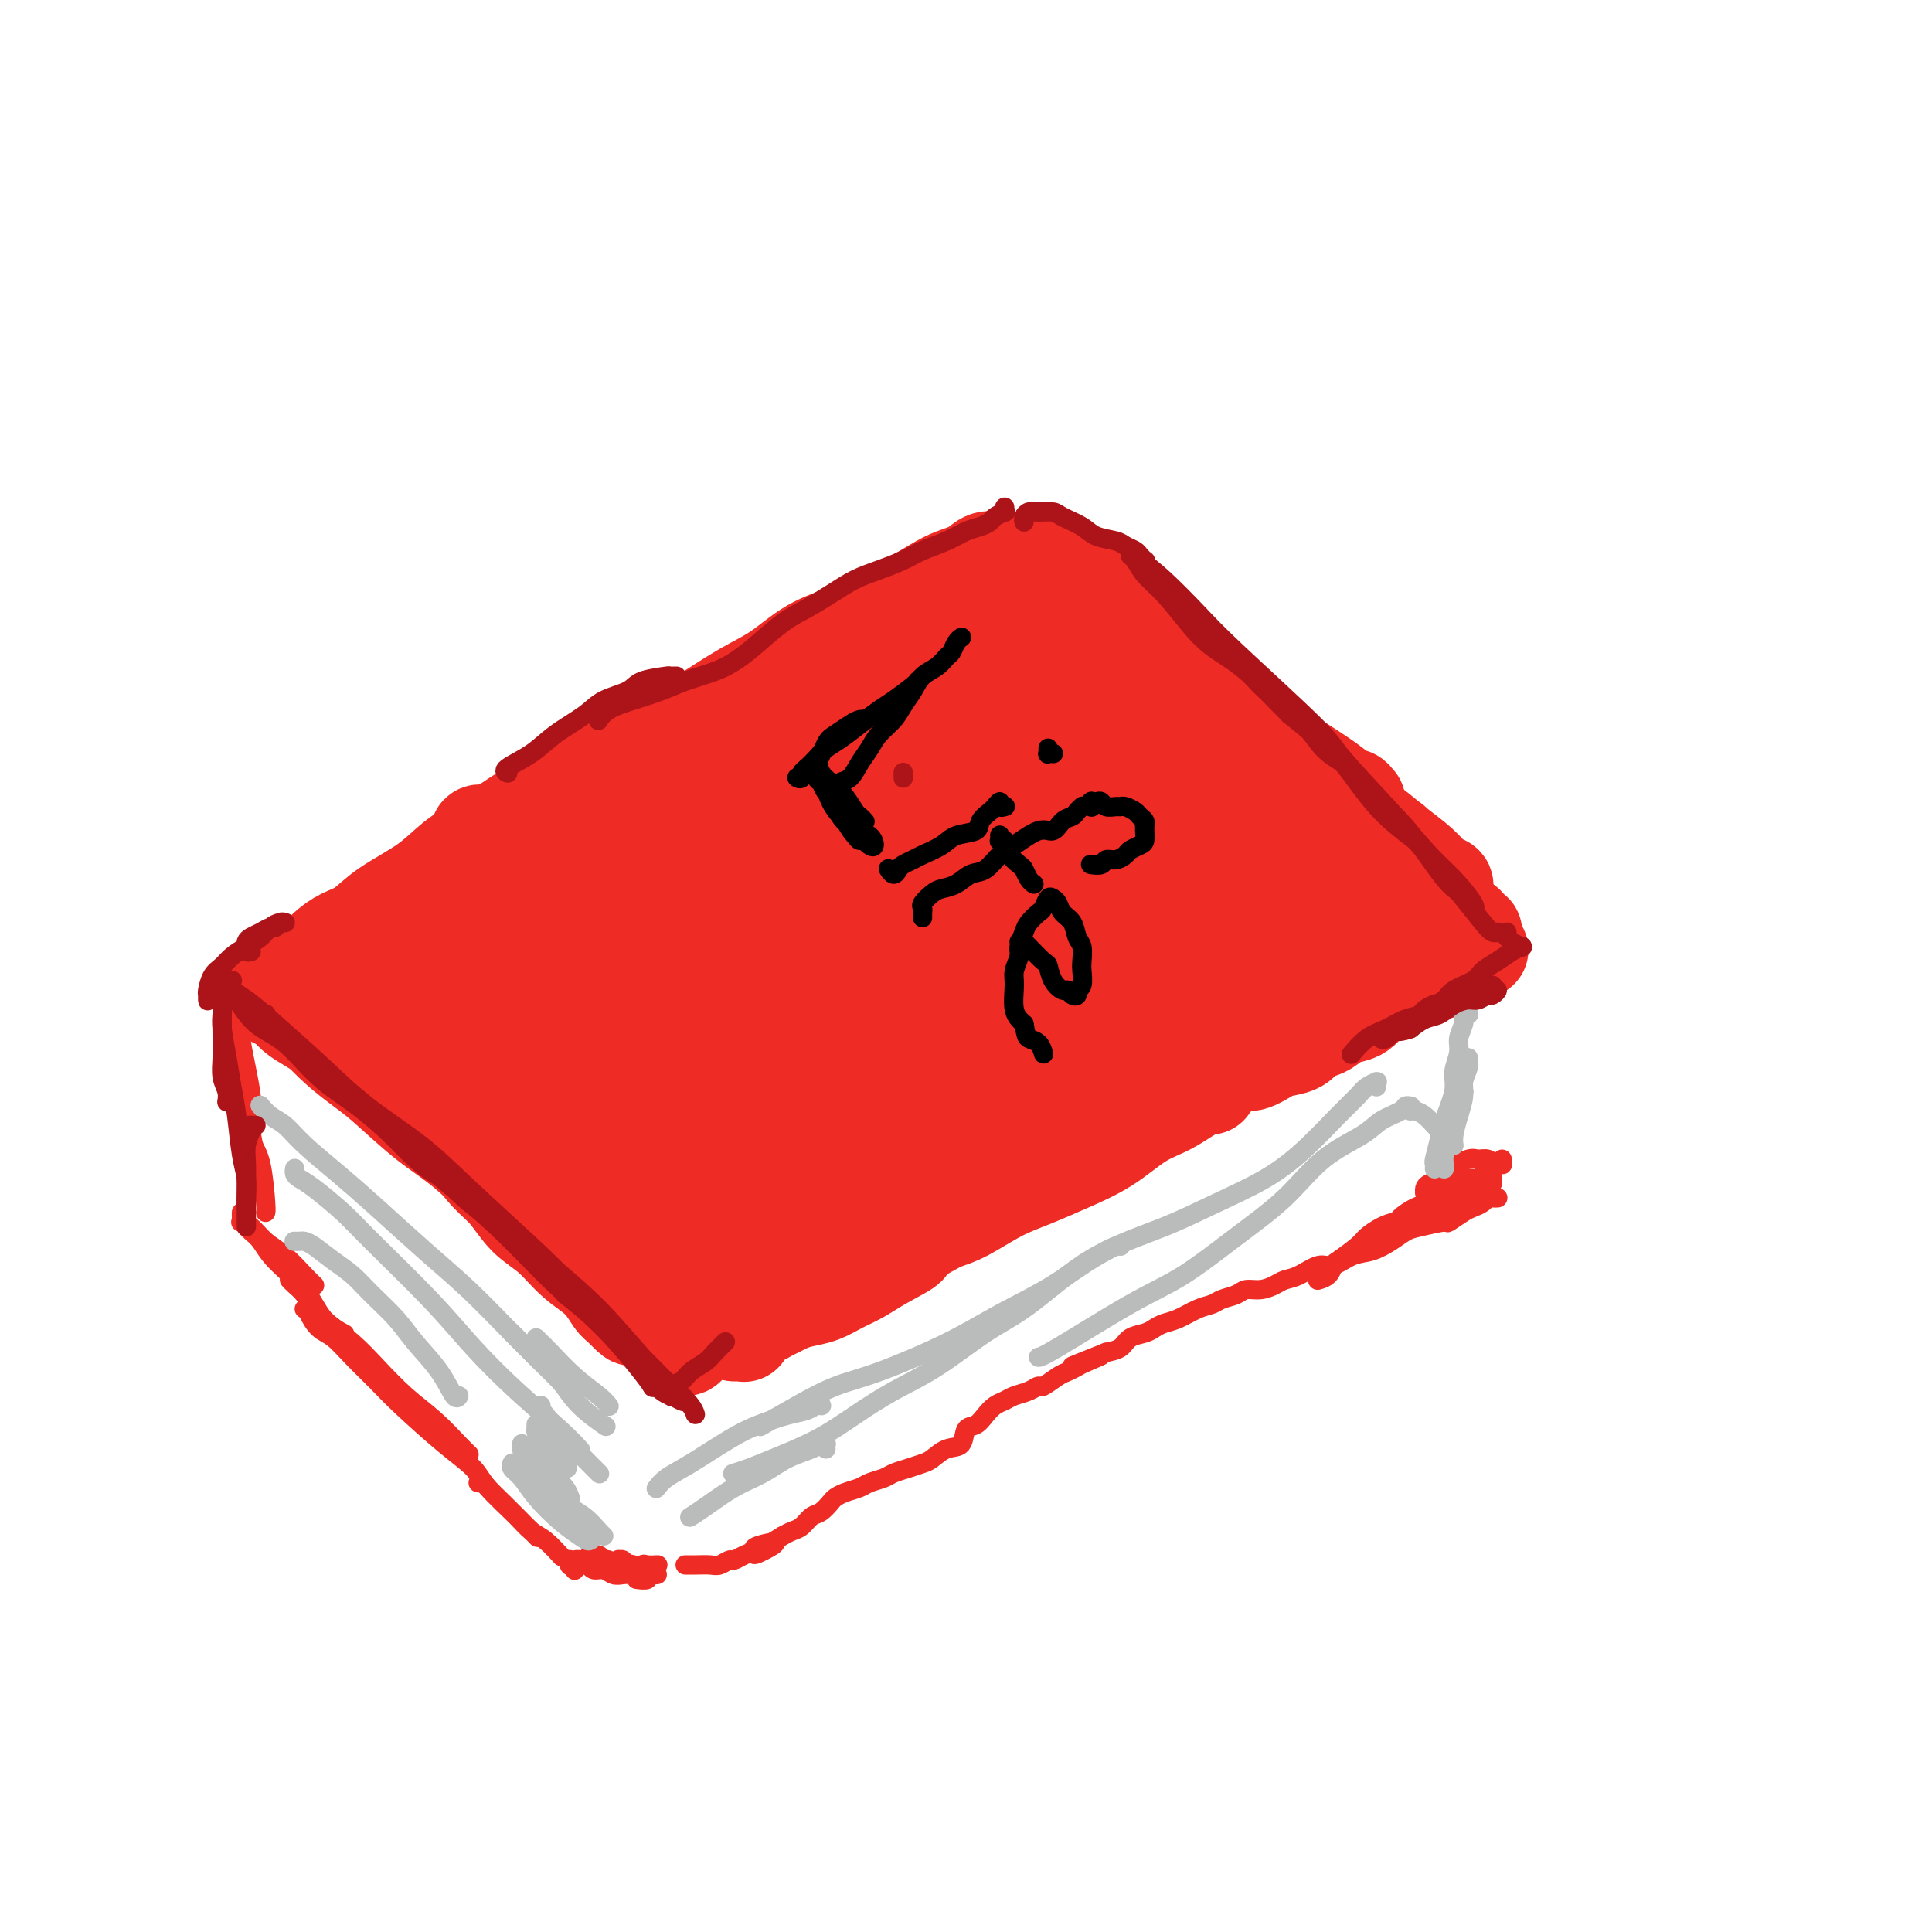 <svg viewBox='0 0 400 400' version='1.1' xmlns='http://www.w3.org/2000/svg' xmlns:xlink='http://www.w3.org/1999/xlink'><g fill='none' stroke='rgb(238,43,36)' stroke-width='20' stroke-linecap='round' stroke-linejoin='round'><path d='M281,166c-0.394,-0.489 -0.788,-0.979 -1,-1c-0.212,-0.021 -0.242,0.426 -1,0c-0.758,-0.426 -2.244,-1.725 -4,-3c-1.756,-1.275 -3.782,-2.524 -6,-4c-2.218,-1.476 -4.629,-3.177 -7,-5c-2.371,-1.823 -4.703,-3.768 -7,-6c-2.297,-2.232 -4.560,-4.750 -7,-7c-2.440,-2.250 -5.056,-4.231 -7,-6c-1.944,-1.769 -3.217,-3.324 -5,-5c-1.783,-1.676 -4.075,-3.472 -6,-5c-1.925,-1.528 -3.483,-2.788 -5,-4c-1.517,-1.212 -2.994,-2.376 -4,-3c-1.006,-0.624 -1.540,-0.706 -2,-1c-0.460,-0.294 -0.846,-0.798 -1,-1c-0.154,-0.202 -0.077,-0.101 0,0'/><path d='M207,116c0.069,-0.014 0.138,-0.027 0,0c-0.138,0.027 -0.484,0.096 -1,0c-0.516,-0.096 -1.204,-0.357 -2,0c-0.796,0.357 -1.701,1.331 -3,2c-1.299,0.669 -2.992,1.034 -5,2c-2.008,0.966 -4.331,2.534 -7,4c-2.669,1.466 -5.684,2.831 -8,4c-2.316,1.169 -3.934,2.143 -6,3c-2.066,0.857 -4.579,1.596 -7,3c-2.421,1.404 -4.750,3.472 -7,5c-2.250,1.528 -4.421,2.514 -7,4c-2.579,1.486 -5.565,3.471 -8,5c-2.435,1.529 -4.317,2.602 -7,4c-2.683,1.398 -6.166,3.123 -8,4c-1.834,0.877 -2.019,0.908 -4,2c-1.981,1.092 -5.758,3.246 -9,5c-3.242,1.754 -5.949,3.108 -9,5c-3.051,1.892 -6.447,4.320 -9,6c-2.553,1.680 -4.262,2.610 -6,4c-1.738,1.390 -3.506,3.241 -6,5c-2.494,1.759 -5.716,3.428 -8,5c-2.284,1.572 -3.631,3.048 -5,4c-1.369,0.952 -2.759,1.379 -4,2c-1.241,0.621 -2.334,1.436 -3,2c-0.666,0.564 -0.905,0.875 -1,1c-0.095,0.125 -0.048,0.062 0,0'/><path d='M63,202c0.051,0.021 0.101,0.043 0,0c-0.101,-0.043 -0.354,-0.149 0,0c0.354,0.149 1.316,0.555 2,1c0.684,0.445 1.088,0.931 2,2c0.912,1.069 2.330,2.720 4,4c1.670,1.280 3.593,2.187 6,4c2.407,1.813 5.299,4.532 8,7c2.701,2.468 5.211,4.686 8,7c2.789,2.314 5.858,4.725 9,7c3.142,2.275 6.359,4.413 9,7c2.641,2.587 4.708,5.621 6,7c1.292,1.379 1.809,1.102 2,1c0.191,-0.102 0.054,-0.029 0,0c-0.054,0.029 -0.027,0.015 0,0'/><path d='M121,256c-0.009,-0.030 -0.017,-0.060 0,0c0.017,0.060 0.060,0.210 0,0c-0.060,-0.210 -0.221,-0.781 0,-1c0.221,-0.219 0.825,-0.085 1,0c0.175,0.085 -0.078,0.122 0,0c0.078,-0.122 0.489,-0.401 1,-1c0.511,-0.599 1.124,-1.517 2,-2c0.876,-0.483 2.015,-0.531 3,-1c0.985,-0.469 1.815,-1.360 3,-2c1.185,-0.640 2.724,-1.028 4,-2c1.276,-0.972 2.289,-2.528 4,-4c1.711,-1.472 4.119,-2.858 6,-4c1.881,-1.142 3.237,-2.038 5,-3c1.763,-0.962 3.935,-1.991 6,-3c2.065,-1.009 4.022,-1.998 6,-3c1.978,-1.002 3.977,-2.016 6,-3c2.023,-0.984 4.069,-1.939 6,-3c1.931,-1.061 3.747,-2.227 5,-3c1.253,-0.773 1.943,-1.151 4,-2c2.057,-0.849 5.480,-2.168 8,-3c2.520,-0.832 4.136,-1.178 6,-2c1.864,-0.822 3.978,-2.121 6,-3c2.022,-0.879 3.954,-1.339 6,-2c2.046,-0.661 4.205,-1.524 6,-2c1.795,-0.476 3.224,-0.563 5,-1c1.776,-0.437 3.898,-1.222 6,-2c2.102,-0.778 4.183,-1.549 6,-2c1.817,-0.451 3.368,-0.582 5,-1c1.632,-0.418 3.345,-1.122 5,-2c1.655,-0.878 3.253,-1.929 5,-3c1.747,-1.071 3.642,-2.163 5,-3c1.358,-0.837 2.179,-1.418 3,-2'/><path d='M255,191c3.774,-2.114 4.209,-2.399 5,-3c0.791,-0.601 1.937,-1.519 3,-2c1.063,-0.481 2.042,-0.525 3,-1c0.958,-0.475 1.895,-1.381 3,-2c1.105,-0.619 2.379,-0.950 3,-1c0.621,-0.050 0.589,0.183 1,0c0.411,-0.183 1.265,-0.780 2,-1c0.735,-0.220 1.351,-0.062 2,0c0.649,0.062 1.330,0.030 2,0c0.670,-0.030 1.328,-0.056 2,0c0.672,0.056 1.359,0.194 2,0c0.641,-0.194 1.237,-0.720 1,-1c-0.237,-0.280 -1.309,-0.313 -2,-1c-0.691,-0.687 -1.003,-2.029 -2,-3c-0.997,-0.971 -2.679,-1.571 -5,-3c-2.321,-1.429 -5.282,-3.688 -8,-6c-2.718,-2.312 -5.192,-4.679 -8,-7c-2.808,-2.321 -5.950,-4.598 -9,-7c-3.050,-2.402 -6.007,-4.931 -9,-7c-2.993,-2.069 -6.022,-3.679 -8,-5c-1.978,-1.321 -2.907,-2.355 -4,-3c-1.093,-0.645 -2.351,-0.902 -3,-1c-0.649,-0.098 -0.689,-0.037 0,1c0.689,1.037 2.107,3.052 4,6c1.893,2.948 4.261,6.830 7,10c2.739,3.170 5.849,5.627 8,8c2.151,2.373 3.344,4.661 5,7c1.656,2.339 3.774,4.730 5,6c1.226,1.270 1.561,1.419 1,1c-0.561,-0.419 -2.017,-1.405 -4,-3c-1.983,-1.595 -4.491,-3.797 -7,-6'/><path d='M245,167c-3.137,-2.631 -5.980,-5.210 -9,-8c-3.020,-2.790 -6.216,-5.792 -9,-8c-2.784,-2.208 -5.157,-3.622 -7,-5c-1.843,-1.378 -3.156,-2.721 -4,-3c-0.844,-0.279 -1.218,0.505 -1,1c0.218,0.495 1.029,0.700 3,3c1.971,2.300 5.102,6.694 8,10c2.898,3.306 5.564,5.524 9,9c3.436,3.476 7.641,8.212 10,11c2.359,2.788 2.873,3.630 3,4c0.127,0.370 -0.132,0.269 -2,-1c-1.868,-1.269 -5.346,-3.707 -9,-7c-3.654,-3.293 -7.486,-7.443 -11,-11c-3.514,-3.557 -6.711,-6.523 -13,-12c-6.289,-5.477 -15.672,-13.465 -20,-17c-4.328,-3.535 -3.602,-2.615 -4,-3c-0.398,-0.385 -1.921,-2.074 -2,-2c-0.079,0.074 1.285,1.911 5,6c3.715,4.089 9.780,10.429 15,16c5.220,5.571 9.594,10.371 14,15c4.406,4.629 8.844,9.085 12,13c3.156,3.915 5.029,7.287 6,9c0.971,1.713 1.041,1.766 0,1c-1.041,-0.766 -3.193,-2.350 -6,-5c-2.807,-2.650 -6.268,-6.364 -10,-10c-3.732,-3.636 -7.735,-7.194 -12,-11c-4.265,-3.806 -8.792,-7.860 -13,-11c-4.208,-3.140 -8.097,-5.368 -11,-7c-2.903,-1.632 -4.820,-2.670 -6,-3c-1.180,-0.330 -1.623,0.049 0,2c1.623,1.951 5.311,5.476 9,9'/><path d='M190,152c3.755,4.034 8.643,8.620 13,13c4.357,4.380 8.181,8.555 12,13c3.819,4.445 7.631,9.160 10,12c2.369,2.840 3.294,3.804 4,5c0.706,1.196 1.191,2.623 0,2c-1.191,-0.623 -4.059,-3.297 -7,-6c-2.941,-2.703 -5.954,-5.436 -10,-9c-4.046,-3.564 -9.126,-7.960 -14,-12c-4.874,-4.040 -9.542,-7.726 -14,-11c-4.458,-3.274 -8.707,-6.137 -12,-8c-3.293,-1.863 -5.631,-2.727 -7,-3c-1.369,-0.273 -1.770,0.043 0,2c1.770,1.957 5.710,5.554 9,9c3.290,3.446 5.931,6.741 11,12c5.069,5.259 12.566,12.481 18,18c5.434,5.519 8.805,9.336 11,12c2.195,2.664 3.213,4.174 4,5c0.787,0.826 1.342,0.968 0,0c-1.342,-0.968 -4.582,-3.047 -8,-6c-3.418,-2.953 -7.013,-6.781 -11,-11c-3.987,-4.219 -8.366,-8.828 -13,-13c-4.634,-4.172 -9.523,-7.907 -15,-12c-5.477,-4.093 -11.543,-8.544 -15,-11c-3.457,-2.456 -4.306,-2.917 -5,-3c-0.694,-0.083 -1.235,0.210 0,2c1.235,1.790 4.244,5.075 8,9c3.756,3.925 8.258,8.488 13,13c4.742,4.512 9.725,8.972 14,13c4.275,4.028 7.843,7.623 10,10c2.157,2.377 2.902,3.536 3,4c0.098,0.464 -0.451,0.232 -1,0'/><path d='M198,201c5.716,6.583 -3.494,-2.458 -9,-8c-5.506,-5.542 -7.307,-7.584 -11,-11c-3.693,-3.416 -9.277,-8.206 -14,-12c-4.723,-3.794 -8.586,-6.593 -12,-9c-3.414,-2.407 -6.380,-4.424 -8,-5c-1.620,-0.576 -1.894,0.287 -1,2c0.894,1.713 2.957,4.276 7,9c4.043,4.724 10.067,11.609 15,17c4.933,5.391 8.774,9.288 13,14c4.226,4.712 8.837,10.238 12,14c3.163,3.762 4.879,5.760 6,7c1.121,1.240 1.645,1.724 1,1c-0.645,-0.724 -2.461,-2.654 -5,-5c-2.539,-2.346 -5.801,-5.106 -11,-10c-5.199,-4.894 -12.337,-11.923 -18,-17c-5.663,-5.077 -9.853,-8.204 -14,-11c-4.147,-2.796 -8.250,-5.261 -11,-7c-2.750,-1.739 -4.147,-2.752 -5,-3c-0.853,-0.248 -1.162,0.268 0,2c1.162,1.732 3.795,4.680 7,8c3.205,3.320 6.982,7.014 11,11c4.018,3.986 8.275,8.266 12,12c3.725,3.734 6.916,6.924 9,9c2.084,2.076 3.060,3.040 4,4c0.940,0.960 1.844,1.916 2,2c0.156,0.084 -0.436,-0.706 -3,-3c-2.564,-2.294 -7.099,-6.093 -11,-10c-3.901,-3.907 -7.169,-7.924 -13,-13c-5.831,-5.076 -14.224,-11.213 -20,-15c-5.776,-3.787 -8.936,-5.225 -11,-6c-2.064,-0.775 -3.032,-0.888 -4,-1'/><path d='M116,167c-5.311,-2.847 -1.089,1.036 -1,1c0.089,-0.036 -3.955,-3.989 0,1c3.955,4.989 15.910,18.921 23,27c7.090,8.079 9.314,10.307 13,14c3.686,3.693 8.834,8.852 12,12c3.166,3.148 4.350,4.286 5,5c0.650,0.714 0.765,1.004 0,0c-0.765,-1.004 -2.408,-3.301 -7,-8c-4.592,-4.699 -12.131,-11.801 -18,-17c-5.869,-5.199 -10.069,-8.495 -15,-12c-4.931,-3.505 -10.594,-7.218 -15,-10c-4.406,-2.782 -7.556,-4.634 -10,-6c-2.444,-1.366 -4.181,-2.247 -4,-1c0.181,1.247 2.282,4.623 4,7c1.718,2.377 3.055,3.754 6,7c2.945,3.246 7.499,8.361 12,13c4.501,4.639 8.948,8.804 13,13c4.052,4.196 7.708,8.425 10,11c2.292,2.575 3.221,3.496 4,4c0.779,0.504 1.409,0.591 1,0c-0.409,-0.591 -1.857,-1.861 -4,-4c-2.143,-2.139 -4.982,-5.147 -9,-9c-4.018,-3.853 -9.214,-8.552 -13,-12c-3.786,-3.448 -6.163,-5.645 -10,-8c-3.837,-2.355 -9.135,-4.868 -12,-6c-2.865,-1.132 -3.297,-0.882 -3,0c0.297,0.882 1.323,2.397 3,5c1.677,2.603 4.006,6.296 7,10c2.994,3.704 6.652,7.420 10,11c3.348,3.580 6.385,7.023 9,10c2.615,2.977 4.807,5.489 7,8'/><path d='M134,233c6.038,7.663 3.134,4.822 2,4c-1.134,-0.822 -0.497,0.376 -2,-1c-1.503,-1.376 -5.145,-5.325 -9,-9c-3.855,-3.675 -7.923,-7.077 -12,-11c-4.077,-3.923 -8.162,-8.368 -12,-12c-3.838,-3.632 -7.428,-6.453 -10,-8c-2.572,-1.547 -4.126,-1.822 -5,-2c-0.874,-0.178 -1.067,-0.261 0,1c1.067,1.261 3.394,3.866 6,7c2.606,3.134 5.492,6.796 9,11c3.508,4.204 7.640,8.951 11,13c3.360,4.049 5.950,7.399 8,10c2.050,2.601 3.561,4.452 4,5c0.439,0.548 -0.193,-0.207 -1,-1c-0.807,-0.793 -1.790,-1.623 -4,-4c-2.210,-2.377 -5.647,-6.300 -9,-10c-3.353,-3.700 -6.622,-7.177 -11,-11c-4.378,-3.823 -9.864,-7.991 -13,-10c-3.136,-2.009 -3.922,-1.860 -5,-2c-1.078,-0.140 -2.447,-0.570 -2,1c0.447,1.570 2.709,5.141 5,8c2.291,2.859 4.611,5.007 7,7c2.389,1.993 4.848,3.832 7,5c2.152,1.168 3.997,1.665 5,2c1.003,0.335 1.163,0.506 2,-1c0.837,-1.506 2.349,-4.691 3,-8c0.651,-3.309 0.440,-6.743 1,-10c0.560,-3.257 1.892,-6.337 3,-9c1.108,-2.663 1.990,-4.909 4,-7c2.010,-2.091 5.146,-4.026 8,-6c2.854,-1.974 5.427,-3.987 8,-6'/><path d='M132,179c4.259,-2.922 6.905,-4.227 10,-6c3.095,-1.773 6.639,-4.014 10,-6c3.361,-1.986 6.539,-3.717 10,-5c3.461,-1.283 7.207,-2.117 11,-3c3.793,-0.883 7.634,-1.815 11,-3c3.366,-1.185 6.255,-2.623 9,-4c2.745,-1.377 5.344,-2.693 7,-4c1.656,-1.307 2.368,-2.604 4,-5c1.632,-2.396 4.185,-5.891 6,-8c1.815,-2.109 2.892,-2.831 4,-4c1.108,-1.169 2.245,-2.783 3,-4c0.755,-1.217 1.126,-2.036 2,-3c0.874,-0.964 2.252,-2.073 3,-3c0.748,-0.927 0.868,-1.673 1,-2c0.132,-0.327 0.276,-0.234 0,0c-0.276,0.234 -0.971,0.611 -2,1c-1.029,0.389 -2.392,0.792 -4,2c-1.608,1.208 -3.461,3.223 -7,6c-3.539,2.777 -8.764,6.316 -13,9c-4.236,2.684 -7.483,4.514 -11,6c-3.517,1.486 -7.305,2.629 -11,4c-3.695,1.371 -7.298,2.972 -10,4c-2.702,1.028 -4.502,1.484 -6,2c-1.498,0.516 -2.695,1.093 -3,2c-0.305,0.907 0.283,2.143 1,3c0.717,0.857 1.562,1.336 3,2c1.438,0.664 3.468,1.512 5,2c1.532,0.488 2.565,0.615 4,1c1.435,0.385 3.271,1.027 4,1c0.729,-0.027 0.351,-0.722 0,-1c-0.351,-0.278 -0.676,-0.139 -1,0'/><path d='M172,163c0.298,0.238 -4.958,-0.667 -9,-1c-4.042,-0.333 -6.869,-0.095 -8,0c-1.131,0.095 -0.565,0.048 0,0'/><path d='M268,161c0.002,0.113 0.004,0.226 0,0c-0.004,-0.226 -0.012,-0.790 0,-1c0.012,-0.210 0.046,-0.065 0,0c-0.046,0.065 -0.173,0.051 0,0c0.173,-0.051 0.646,-0.140 1,0c0.354,0.140 0.590,0.509 1,1c0.410,0.491 0.995,1.103 2,2c1.005,0.897 2.430,2.079 4,3c1.570,0.921 3.286,1.582 5,3c1.714,1.418 3.425,3.591 5,5c1.575,1.409 3.015,2.052 4,3c0.985,0.948 1.516,2.201 2,3c0.484,0.799 0.923,1.144 1,1c0.077,-0.144 -0.206,-0.778 -1,-2c-0.794,-1.222 -2.097,-3.031 -3,-4c-0.903,-0.969 -1.406,-1.098 -3,-2c-1.594,-0.902 -4.279,-2.576 -6,-4c-1.721,-1.424 -2.478,-2.598 -3,-3c-0.522,-0.402 -0.808,-0.033 -1,0c-0.192,0.033 -0.291,-0.271 0,0c0.291,0.271 0.971,1.117 2,2c1.029,0.883 2.407,1.802 4,3c1.593,1.198 3.402,2.673 5,4c1.598,1.327 2.985,2.505 5,4c2.015,1.495 4.658,3.307 6,4c1.342,0.693 1.382,0.268 1,0c-0.382,-0.268 -1.185,-0.378 -2,-1c-0.815,-0.622 -1.641,-1.754 -3,-3c-1.359,-1.246 -3.250,-2.605 -5,-4c-1.750,-1.395 -3.357,-2.827 -5,-4c-1.643,-1.173 -3.321,-2.086 -5,-3'/><path d='M279,168c-3.667,-2.880 -3.336,-2.582 -4,-3c-0.664,-0.418 -2.323,-1.554 -3,-2c-0.677,-0.446 -0.371,-0.203 0,0c0.371,0.203 0.806,0.365 2,1c1.194,0.635 3.146,1.742 5,3c1.854,1.258 3.610,2.665 5,4c1.390,1.335 2.416,2.596 4,4c1.584,1.404 3.728,2.951 5,4c1.272,1.049 1.674,1.601 2,2c0.326,0.399 0.578,0.644 1,1c0.422,0.356 1.014,0.823 1,1c-0.014,0.177 -0.634,0.065 -1,0c-0.366,-0.065 -0.480,-0.084 -1,0c-0.520,0.084 -1.448,0.270 -2,0c-0.552,-0.270 -0.730,-0.997 -1,-1c-0.270,-0.003 -0.634,0.719 -1,1c-0.366,0.281 -0.734,0.121 -1,0c-0.266,-0.121 -0.430,-0.202 -1,0c-0.570,0.202 -1.547,0.688 -2,1c-0.453,0.312 -0.382,0.450 -1,1c-0.618,0.550 -1.926,1.510 -3,2c-1.074,0.490 -1.915,0.509 -3,1c-1.085,0.491 -2.416,1.454 -4,2c-1.584,0.546 -3.423,0.674 -5,1c-1.577,0.326 -2.893,0.849 -5,2c-2.107,1.151 -5.005,2.929 -7,4c-1.995,1.071 -3.087,1.436 -4,2c-0.913,0.564 -1.647,1.326 -3,2c-1.353,0.674 -3.326,1.258 -5,2c-1.674,0.742 -3.050,1.640 -5,3c-1.950,1.360 -4.475,3.180 -7,5'/><path d='M235,211c-5.585,3.185 -4.049,2.147 -5,3c-0.951,0.853 -4.389,3.596 -5,4c-0.611,0.404 1.605,-1.533 -1,0c-2.605,1.533 -10.029,6.535 -14,9c-3.971,2.465 -4.487,2.391 -6,3c-1.513,0.609 -4.024,1.899 -6,3c-1.976,1.101 -3.417,2.013 -5,3c-1.583,0.987 -3.307,2.049 -5,3c-1.693,0.951 -3.355,1.790 -5,3c-1.645,1.210 -3.272,2.789 -5,4c-1.728,1.211 -3.557,2.053 -5,3c-1.443,0.947 -2.500,2.001 -4,3c-1.500,0.999 -3.444,1.945 -5,3c-1.556,1.055 -2.723,2.218 -4,3c-1.277,0.782 -2.664,1.183 -4,2c-1.336,0.817 -2.623,2.049 -4,3c-1.377,0.951 -2.845,1.621 -4,2c-1.155,0.379 -1.997,0.469 -3,1c-1.003,0.531 -2.167,1.504 -3,2c-0.833,0.496 -1.333,0.516 -2,1c-0.667,0.484 -1.499,1.432 -2,2c-0.501,0.568 -0.670,0.756 -1,1c-0.330,0.244 -0.820,0.544 -1,1c-0.180,0.456 -0.049,1.066 0,1c0.049,-0.066 0.017,-0.810 0,-1c-0.017,-0.190 -0.018,0.173 0,0c0.018,-0.173 0.056,-0.881 0,-1c-0.056,-0.119 -0.208,0.353 0,0c0.208,-0.353 0.774,-1.529 1,-2c0.226,-0.471 0.113,-0.235 0,0'/><path d='M137,270c0.158,-0.655 0.054,-0.794 0,-1c-0.054,-0.206 -0.059,-0.481 0,-1c0.059,-0.519 0.182,-1.284 0,-2c-0.182,-0.716 -0.667,-1.384 -1,-2c-0.333,-0.616 -0.512,-1.181 -1,-2c-0.488,-0.819 -1.285,-1.891 -2,-3c-0.715,-1.109 -1.347,-2.253 -2,-3c-0.653,-0.747 -1.327,-1.097 -2,-2c-0.673,-0.903 -1.345,-2.360 -2,-3c-0.655,-0.640 -1.294,-0.464 -2,-1c-0.706,-0.536 -1.479,-1.784 -2,-2c-0.521,-0.216 -0.789,0.602 -1,1c-0.211,0.398 -0.365,0.377 0,1c0.365,0.623 1.248,1.891 2,3c0.752,1.109 1.374,2.061 2,3c0.626,0.939 1.255,1.865 2,3c0.745,1.135 1.607,2.477 2,3c0.393,0.523 0.317,0.225 0,0c-0.317,-0.225 -0.876,-0.379 -2,-1c-1.124,-0.621 -2.813,-1.711 -4,-3c-1.187,-1.289 -1.874,-2.778 -3,-4c-1.126,-1.222 -2.693,-2.175 -4,-3c-1.307,-0.825 -2.356,-1.520 -3,-2c-0.644,-0.480 -0.884,-0.746 -1,-1c-0.116,-0.254 -0.110,-0.497 0,0c0.110,0.497 0.323,1.733 1,3c0.677,1.267 1.817,2.566 3,4c1.183,1.434 2.410,3.003 4,5c1.590,1.997 3.543,4.422 5,6c1.457,1.578 2.416,2.308 3,3c0.584,0.692 0.792,1.346 1,2'/><path d='M130,271c2.339,3.472 0.185,1.153 -1,0c-1.185,-1.153 -1.401,-1.139 -2,-2c-0.599,-0.861 -1.580,-2.597 -3,-4c-1.420,-1.403 -3.278,-2.474 -5,-4c-1.722,-1.526 -3.307,-3.507 -5,-5c-1.693,-1.493 -3.492,-2.500 -5,-4c-1.508,-1.500 -2.723,-3.495 -4,-5c-1.277,-1.505 -2.617,-2.520 -4,-4c-1.383,-1.480 -2.810,-3.425 -4,-5c-1.190,-1.575 -2.143,-2.781 -3,-4c-0.857,-1.219 -1.619,-2.453 -2,-3c-0.381,-0.547 -0.381,-0.408 -1,-1c-0.619,-0.592 -1.858,-1.917 -3,-3c-1.142,-1.083 -2.189,-1.926 -3,-3c-0.811,-1.074 -1.388,-2.378 -2,-3c-0.612,-0.622 -1.261,-0.560 -2,-1c-0.739,-0.440 -1.568,-1.381 -2,-2c-0.432,-0.619 -0.468,-0.914 -1,-1c-0.532,-0.086 -1.559,0.039 -2,0c-0.441,-0.039 -0.297,-0.241 0,0c0.297,0.241 0.746,0.924 1,1c0.254,0.076 0.311,-0.456 1,0c0.689,0.456 2.008,1.898 3,3c0.992,1.102 1.655,1.863 3,3c1.345,1.137 3.370,2.650 5,4c1.630,1.350 2.865,2.537 5,5c2.135,2.463 5.172,6.201 8,9c2.828,2.799 5.449,4.657 8,7c2.551,2.343 5.033,5.169 7,7c1.967,1.831 3.419,2.666 5,4c1.581,1.334 3.290,3.167 5,5'/><path d='M127,265c8.495,7.971 4.234,3.898 3,3c-1.234,-0.898 0.559,1.379 1,2c0.441,0.621 -0.469,-0.413 -1,-1c-0.531,-0.587 -0.684,-0.725 -2,-2c-1.316,-1.275 -3.794,-3.685 -6,-6c-2.206,-2.315 -4.141,-4.535 -7,-7c-2.859,-2.465 -6.644,-5.177 -10,-8c-3.356,-2.823 -6.284,-5.759 -9,-8c-2.716,-2.241 -5.221,-3.787 -8,-6c-2.779,-2.213 -5.831,-5.092 -8,-7c-2.169,-1.908 -3.453,-2.844 -5,-4c-1.547,-1.156 -3.357,-2.533 -5,-4c-1.643,-1.467 -3.119,-3.024 -4,-4c-0.881,-0.976 -1.167,-1.371 -2,-2c-0.833,-0.629 -2.212,-1.493 -3,-2c-0.788,-0.507 -0.985,-0.657 -1,-1c-0.015,-0.343 0.151,-0.880 0,-1c-0.151,-0.120 -0.619,0.178 -1,0c-0.381,-0.178 -0.676,-0.832 -1,-1c-0.324,-0.168 -0.676,0.150 -1,0c-0.324,-0.150 -0.619,-0.769 -1,-1c-0.381,-0.231 -0.846,-0.073 -1,0c-0.154,0.073 0.003,0.060 0,0c-0.003,-0.060 -0.168,-0.168 0,0c0.168,0.168 0.667,0.612 1,1c0.333,0.388 0.499,0.721 1,1c0.501,0.279 1.336,0.503 2,1c0.664,0.497 1.157,1.267 2,2c0.843,0.733 2.035,1.428 3,2c0.965,0.572 1.704,1.021 3,2c1.296,0.979 3.148,2.490 5,4'/><path d='M72,218c3.092,2.503 2.823,2.260 4,3c1.177,0.740 3.800,2.464 6,4c2.200,1.536 3.975,2.886 6,5c2.025,2.114 4.298,4.992 7,7c2.702,2.008 5.832,3.145 8,5c2.168,1.855 3.374,4.429 5,6c1.626,1.571 3.671,2.140 6,4c2.329,1.860 4.941,5.012 7,7c2.059,1.988 3.565,2.813 5,4c1.435,1.187 2.800,2.738 4,4c1.200,1.262 2.234,2.237 3,3c0.766,0.763 1.263,1.314 2,2c0.737,0.686 1.714,1.508 2,2c0.286,0.492 -0.121,0.654 0,1c0.121,0.346 0.768,0.876 1,1c0.232,0.124 0.048,-0.159 0,0c-0.048,0.159 0.040,0.761 0,1c-0.040,0.239 -0.207,0.116 0,0c0.207,-0.116 0.788,-0.226 1,0c0.212,0.226 0.057,0.789 0,1c-0.057,0.211 -0.014,0.069 0,0c0.014,-0.069 -0.001,-0.067 0,0c0.001,0.067 0.016,0.198 0,0c-0.016,-0.198 -0.064,-0.727 0,-1c0.064,-0.273 0.242,-0.291 0,-1c-0.242,-0.709 -0.902,-2.110 -1,-3c-0.098,-0.890 0.365,-1.270 1,-2c0.635,-0.730 1.440,-1.812 2,-3c0.560,-1.188 0.874,-2.482 2,-4c1.126,-1.518 3.063,-3.259 5,-5'/><path d='M148,259c2.210,-3.851 2.733,-4.478 4,-5c1.267,-0.522 3.276,-0.940 5,-2c1.724,-1.060 3.161,-2.763 5,-4c1.839,-1.237 4.079,-2.008 6,-3c1.921,-0.992 3.524,-2.206 5,-3c1.476,-0.794 2.825,-1.168 4,-2c1.175,-0.832 2.176,-2.122 3,-3c0.824,-0.878 1.469,-1.342 2,-2c0.531,-0.658 0.946,-1.508 1,-2c0.054,-0.492 -0.254,-0.626 -1,-1c-0.746,-0.374 -1.931,-0.987 -3,-1c-1.069,-0.013 -2.024,0.572 -3,1c-0.976,0.428 -1.974,0.697 -4,2c-2.026,1.303 -5.080,3.641 -8,6c-2.920,2.359 -5.705,4.740 -8,7c-2.295,2.260 -4.101,4.400 -6,6c-1.899,1.600 -3.891,2.661 -5,4c-1.109,1.339 -1.336,2.957 -2,4c-0.664,1.043 -1.765,1.510 -2,2c-0.235,0.490 0.395,1.004 1,1c0.605,-0.004 1.185,-0.526 2,-1c0.815,-0.474 1.866,-0.899 3,-2c1.134,-1.101 2.351,-2.877 4,-4c1.649,-1.123 3.729,-1.592 6,-3c2.271,-1.408 4.731,-3.754 7,-5c2.269,-1.246 4.347,-1.392 6,-2c1.653,-0.608 2.882,-1.677 4,-2c1.118,-0.323 2.124,0.099 3,0c0.876,-0.099 1.620,-0.719 2,-1c0.380,-0.281 0.394,-0.223 0,0c-0.394,0.223 -1.197,0.612 -2,1'/><path d='M177,245c4.890,-2.235 -0.884,1.179 -4,3c-3.116,1.821 -3.575,2.050 -5,3c-1.425,0.950 -3.817,2.622 -6,4c-2.183,1.378 -4.158,2.461 -6,4c-1.842,1.539 -3.550,3.533 -5,5c-1.450,1.467 -2.642,2.407 -4,4c-1.358,1.593 -2.883,3.838 -4,5c-1.117,1.162 -1.827,1.240 -2,2c-0.173,0.760 0.190,2.202 0,3c-0.190,0.798 -0.935,0.953 -1,1c-0.065,0.047 0.548,-0.014 1,0c0.452,0.014 0.743,0.103 1,0c0.257,-0.103 0.479,-0.397 1,-1c0.521,-0.603 1.339,-1.515 2,-2c0.661,-0.485 1.163,-0.542 2,-1c0.837,-0.458 2.009,-1.316 3,-2c0.991,-0.684 1.801,-1.192 3,-2c1.199,-0.808 2.788,-1.914 4,-3c1.212,-1.086 2.047,-2.151 3,-3c0.953,-0.849 2.025,-1.483 3,-2c0.975,-0.517 1.853,-0.916 3,-2c1.147,-1.084 2.564,-2.854 4,-4c1.436,-1.146 2.890,-1.668 4,-2c1.110,-0.332 1.875,-0.473 3,-1c1.125,-0.527 2.610,-1.441 4,-2c1.390,-0.559 2.684,-0.764 4,-1c1.316,-0.236 2.654,-0.502 4,-1c1.346,-0.498 2.701,-1.226 4,-2c1.299,-0.774 2.542,-1.593 4,-2c1.458,-0.407 3.131,-0.402 5,-1c1.869,-0.598 3.935,-1.799 6,-3'/><path d='M208,242c6.625,-2.755 4.187,-2.142 4,-2c-0.187,0.142 1.878,-0.189 4,-1c2.122,-0.811 4.302,-2.104 6,-3c1.698,-0.896 2.913,-1.396 4,-2c1.087,-0.604 2.047,-1.312 3,-2c0.953,-0.688 1.898,-1.354 3,-2c1.102,-0.646 2.360,-1.271 4,-2c1.640,-0.729 3.660,-1.562 5,-2c1.340,-0.438 1.999,-0.480 3,-1c1.001,-0.520 2.344,-1.519 4,-2c1.656,-0.481 3.626,-0.444 5,-1c1.374,-0.556 2.154,-1.706 3,-2c0.846,-0.294 1.759,0.268 3,0c1.241,-0.268 2.811,-1.366 4,-2c1.189,-0.634 1.998,-0.803 3,-1c1.002,-0.197 2.198,-0.420 3,-1c0.802,-0.580 1.212,-1.516 2,-2c0.788,-0.484 1.955,-0.515 3,-1c1.045,-0.485 1.970,-1.425 3,-2c1.030,-0.575 2.167,-0.784 3,-1c0.833,-0.216 1.364,-0.439 2,-1c0.636,-0.561 1.378,-1.459 2,-2c0.622,-0.541 1.122,-0.723 2,-1c0.878,-0.277 2.132,-0.647 3,-1c0.868,-0.353 1.350,-0.687 2,-1c0.650,-0.313 1.470,-0.605 2,-1c0.530,-0.395 0.772,-0.893 1,-1c0.228,-0.107 0.443,0.178 1,0c0.557,-0.178 1.458,-0.817 2,-1c0.542,-0.183 0.726,0.091 1,0c0.274,-0.091 0.637,-0.545 1,-1'/><path d='M299,200c14.230,-6.509 4.304,-1.781 1,0c-3.304,1.781 0.015,0.614 1,0c0.985,-0.614 -0.362,-0.675 -1,-1c-0.638,-0.325 -0.567,-0.914 -1,-1c-0.433,-0.086 -1.371,0.331 -2,0c-0.629,-0.331 -0.950,-1.409 -2,-2c-1.050,-0.591 -2.828,-0.694 -4,-1c-1.172,-0.306 -1.737,-0.814 -3,-1c-1.263,-0.186 -3.224,-0.050 -5,0c-1.776,0.050 -3.368,0.014 -5,0c-1.632,-0.014 -3.303,-0.008 -5,0c-1.697,0.008 -3.419,0.016 -5,0c-1.581,-0.016 -3.020,-0.056 -4,0c-0.980,0.056 -1.500,0.207 -2,0c-0.500,-0.207 -0.981,-0.774 -1,-1c-0.019,-0.226 0.423,-0.113 1,0c0.577,0.113 1.288,0.225 2,0c0.712,-0.225 1.425,-0.789 3,-1c1.575,-0.211 4.012,-0.071 6,0c1.988,0.071 3.526,0.072 5,0c1.474,-0.072 2.882,-0.219 4,0c1.118,0.219 1.946,0.802 3,1c1.054,0.198 2.335,0.012 3,0c0.665,-0.012 0.714,0.152 1,0c0.286,-0.152 0.809,-0.618 1,-1c0.191,-0.382 0.051,-0.680 0,-1c-0.051,-0.320 -0.014,-0.663 0,-1c0.014,-0.337 0.004,-0.668 0,-1c-0.004,-0.332 -0.001,-0.666 0,-1c0.001,-0.334 0.001,-0.667 0,-1'/><path d='M290,187c0.484,-0.929 0.693,-0.250 1,0c0.307,0.250 0.712,0.071 1,0c0.288,-0.071 0.458,-0.034 1,0c0.542,0.034 1.455,0.066 2,0c0.545,-0.066 0.723,-0.229 1,0c0.277,0.229 0.652,0.849 1,1c0.348,0.151 0.668,-0.166 1,0c0.332,0.166 0.677,0.815 1,1c0.323,0.185 0.623,-0.094 1,0c0.377,0.094 0.829,0.562 1,1c0.171,0.438 0.060,0.846 0,1c-0.060,0.154 -0.068,0.054 0,0c0.068,-0.054 0.214,-0.063 0,0c-0.214,0.063 -0.786,0.198 -1,0c-0.214,-0.198 -0.068,-0.730 0,-1c0.068,-0.270 0.058,-0.279 0,0c-0.058,0.279 -0.166,0.845 0,1c0.166,0.155 0.604,-0.102 1,0c0.396,0.102 0.748,0.564 1,1c0.252,0.436 0.404,0.846 1,1c0.596,0.154 1.637,0.052 2,0c0.363,-0.052 0.049,-0.056 0,0c-0.049,0.056 0.168,0.170 0,0c-0.168,-0.170 -0.720,-0.624 -1,-1c-0.280,-0.376 -0.287,-0.675 -1,-1c-0.713,-0.325 -2.130,-0.675 -3,-1c-0.870,-0.325 -1.192,-0.623 -2,-1c-0.808,-0.377 -2.103,-0.833 -3,-1c-0.897,-0.167 -1.395,-0.045 -2,0c-0.605,0.045 -1.316,0.013 -2,0c-0.684,-0.013 -1.342,-0.006 -2,0'/><path d='M289,188c-2.580,-0.586 -2.031,0.448 -2,1c0.031,0.552 -0.456,0.621 -1,1c-0.544,0.379 -1.145,1.067 -2,2c-0.855,0.933 -1.963,2.111 -3,3c-1.037,0.889 -2.001,1.487 -3,2c-0.999,0.513 -2.031,0.939 -4,2c-1.969,1.061 -4.873,2.757 -7,4c-2.127,1.243 -3.476,2.035 -5,3c-1.524,0.965 -3.222,2.105 -5,3c-1.778,0.895 -3.635,1.547 -5,2c-1.365,0.453 -2.239,0.707 -3,1c-0.761,0.293 -1.409,0.626 -2,1c-0.591,0.374 -1.126,0.791 -1,1c0.126,0.209 0.915,0.211 2,0c1.085,-0.211 2.468,-0.634 4,-1c1.532,-0.366 3.213,-0.677 5,-1c1.787,-0.323 3.682,-0.660 5,-1c1.318,-0.340 2.061,-0.683 3,-1c0.939,-0.317 2.074,-0.608 3,-1c0.926,-0.392 1.642,-0.884 2,-1c0.358,-0.116 0.356,0.145 0,0c-0.356,-0.145 -1.068,-0.696 -2,-1c-0.932,-0.304 -2.086,-0.360 -4,0c-1.914,0.360 -4.590,1.137 -7,2c-2.410,0.863 -4.556,1.812 -7,3c-2.444,1.188 -5.188,2.616 -8,4c-2.812,1.384 -5.693,2.724 -10,5c-4.307,2.276 -10.041,5.486 -14,8c-3.959,2.514 -6.143,4.331 -9,6c-2.857,1.669 -6.388,3.191 -10,5c-3.612,1.809 -7.306,3.904 -11,6'/><path d='M188,246c-11.846,6.239 -10.462,4.835 -11,5c-0.538,0.165 -2.997,1.899 -5,3c-2.003,1.101 -3.551,1.570 -5,2c-1.449,0.430 -2.800,0.821 -4,1c-1.200,0.179 -2.248,0.147 -3,0c-0.752,-0.147 -1.207,-0.409 -1,-1c0.207,-0.591 1.078,-1.513 2,-2c0.922,-0.487 1.895,-0.541 3,-1c1.105,-0.459 2.341,-1.322 4,-2c1.659,-0.678 3.742,-1.171 6,-2c2.258,-0.829 4.692,-1.995 7,-3c2.308,-1.005 4.490,-1.848 7,-3c2.510,-1.152 5.348,-2.614 8,-4c2.652,-1.386 5.118,-2.696 8,-4c2.882,-1.304 6.181,-2.603 9,-4c2.819,-1.397 5.160,-2.892 8,-4c2.840,-1.108 6.180,-1.827 9,-2c2.820,-0.173 5.122,0.202 7,0c1.878,-0.202 3.333,-0.981 5,-1c1.667,-0.019 3.547,0.722 5,1c1.453,0.278 2.481,0.092 3,0c0.519,-0.092 0.529,-0.090 0,0c-0.529,0.090 -1.599,0.268 -3,1c-1.401,0.732 -3.135,2.020 -5,3c-1.865,0.980 -3.861,1.654 -6,3c-2.139,1.346 -4.420,3.365 -7,5c-2.580,1.635 -5.459,2.886 -8,4c-2.541,1.114 -4.743,2.093 -7,3c-2.257,0.907 -4.569,1.744 -7,3c-2.431,1.256 -4.980,2.930 -7,4c-2.020,1.070 -3.510,1.535 -5,2'/><path d='M195,253c-9.858,5.324 -7.003,4.635 -7,5c0.003,0.365 -2.845,1.786 -5,3c-2.155,1.214 -3.617,2.223 -5,3c-1.383,0.777 -2.688,1.321 -4,2c-1.312,0.679 -2.631,1.491 -4,2c-1.369,0.509 -2.789,0.714 -4,1c-1.211,0.286 -2.212,0.651 -3,1c-0.788,0.349 -1.363,0.681 -2,1c-0.637,0.319 -1.336,0.625 -2,1c-0.664,0.375 -1.292,0.818 -2,1c-0.708,0.182 -1.496,0.101 -2,0c-0.504,-0.101 -0.725,-0.223 -1,0c-0.275,0.223 -0.606,0.792 -1,1c-0.394,0.208 -0.853,0.056 -1,0c-0.147,-0.056 0.017,-0.015 0,0c-0.017,0.015 -0.215,0.003 0,0c0.215,-0.003 0.842,0.003 1,0c0.158,-0.003 -0.154,-0.016 0,0c0.154,0.016 0.773,0.061 1,0c0.227,-0.061 0.062,-0.226 0,0c-0.062,0.226 -0.019,0.845 0,1c0.019,0.155 0.015,-0.155 0,0c-0.015,0.155 -0.043,0.774 0,1c0.043,0.226 0.155,0.061 0,0c-0.155,-0.061 -0.578,-0.016 -1,0c-0.422,0.016 -0.844,0.004 -1,0c-0.156,-0.004 -0.044,-0.001 0,0c0.044,0.001 0.022,0.001 0,0'/></g>
<g fill='none' stroke='rgb(238,43,36)' stroke-width='4' stroke-linecap='round' stroke-linejoin='round'><path d='M47,212c-0.099,-0.131 -0.198,-0.262 0,0c0.198,0.262 0.692,0.915 1,2c0.308,1.085 0.429,2.600 1,5c0.571,2.400 1.592,5.686 2,7c0.408,1.314 0.204,0.657 0,0'/><path d='M50,207c-0.001,0.011 -0.002,0.023 0,0c0.002,-0.023 0.008,-0.079 0,0c-0.008,0.079 -0.031,0.294 0,1c0.031,0.706 0.117,1.903 0,3c-0.117,1.097 -0.438,2.095 0,5c0.438,2.905 1.634,7.717 2,11c0.366,3.283 -0.098,5.037 0,7c0.098,1.963 0.758,4.134 1,6c0.242,1.866 0.065,3.425 0,4c-0.065,0.575 -0.019,0.164 0,0c0.019,-0.164 0.009,-0.082 0,0'/><path d='M50,214c-0.029,-0.064 -0.058,-0.127 0,0c0.058,0.127 0.203,0.446 0,1c-0.203,0.554 -0.756,1.343 -1,2c-0.244,0.657 -0.181,1.181 0,3c0.181,1.819 0.479,4.932 1,8c0.521,3.068 1.264,6.090 2,8c0.736,1.910 1.465,2.708 2,5c0.535,2.292 0.875,6.078 1,8c0.125,1.922 0.034,1.979 0,2c-0.034,0.021 -0.010,0.006 0,0c0.010,-0.006 0.005,-0.003 0,0'/><path d='M50,251c-0.012,0.307 -0.023,0.613 0,1c0.023,0.387 0.081,0.854 0,1c-0.081,0.146 -0.299,-0.028 0,0c0.299,0.028 1.117,0.260 2,1c0.883,0.740 1.830,1.988 3,3c1.170,1.012 2.562,1.788 4,3c1.438,1.212 2.922,2.861 4,4c1.078,1.139 1.752,1.768 2,2c0.248,0.232 0.071,0.066 0,0c-0.071,-0.066 -0.035,-0.033 0,0'/><path d='M51,254c0.018,0.020 0.035,0.040 0,0c-0.035,-0.040 -0.123,-0.141 0,0c0.123,0.141 0.457,0.523 1,1c0.543,0.477 1.295,1.050 2,2c0.705,0.950 1.362,2.279 3,4c1.638,1.721 4.257,3.834 6,6c1.743,2.166 2.612,4.385 4,6c1.388,1.615 3.297,2.627 4,3c0.703,0.373 0.201,0.107 0,0c-0.201,-0.107 -0.100,-0.053 0,0'/><path d='M60,265c-0.065,-0.072 -0.129,-0.144 0,0c0.129,0.144 0.452,0.505 1,1c0.548,0.495 1.320,1.123 2,2c0.680,0.877 1.268,2.001 2,3c0.732,0.999 1.608,1.872 3,3c1.392,1.128 3.300,2.512 5,4c1.700,1.488 3.191,3.082 5,5c1.809,1.918 3.935,4.160 6,6c2.065,1.840 4.069,3.277 6,5c1.931,1.723 3.789,3.733 5,5c1.211,1.267 1.775,1.791 2,2c0.225,0.209 0.113,0.105 0,0'/><path d='M63,271c0.465,-0.032 0.930,-0.064 1,0c0.070,0.064 -0.256,0.225 0,1c0.256,0.775 1.095,2.163 2,3c0.905,0.837 1.875,1.122 3,2c1.125,0.878 2.406,2.349 4,4c1.594,1.651 3.501,3.482 5,5c1.499,1.518 2.588,2.723 5,5c2.412,2.277 6.146,5.627 9,8c2.854,2.373 4.828,3.771 6,5c1.172,1.229 1.543,2.291 3,4c1.457,1.709 3.999,4.066 6,6c2.001,1.934 3.462,3.444 4,4c0.538,0.556 0.154,0.159 0,0c-0.154,-0.159 -0.077,-0.079 0,0'/><path d='M99,307c0.343,-0.079 0.686,-0.158 1,0c0.314,0.158 0.600,0.555 1,1c0.400,0.445 0.913,0.940 2,2c1.087,1.060 2.746,2.687 4,4c1.254,1.313 2.101,2.313 3,3c0.899,0.687 1.849,1.060 3,2c1.151,0.940 2.502,2.445 3,3c0.498,0.555 0.142,0.158 0,0c-0.142,-0.158 -0.071,-0.079 0,0'/><path d='M119,325c0.008,-0.030 0.016,-0.060 0,0c-0.016,0.060 -0.057,0.208 0,0c0.057,-0.208 0.210,-0.774 0,-1c-0.210,-0.226 -0.784,-0.113 -1,0c-0.216,0.113 -0.073,0.227 0,0c0.073,-0.227 0.075,-0.794 0,-1c-0.075,-0.206 -0.228,-0.051 0,0c0.228,0.051 0.838,-0.000 1,0c0.162,0.000 -0.125,0.053 0,0c0.125,-0.053 0.663,-0.210 1,0c0.337,0.210 0.472,0.788 1,1c0.528,0.212 1.448,0.058 2,0c0.552,-0.058 0.737,-0.020 1,0c0.263,0.020 0.603,0.020 1,0c0.397,-0.020 0.851,-0.062 1,0c0.149,0.062 -0.006,0.226 0,0c0.006,-0.226 0.174,-0.842 0,-1c-0.174,-0.158 -0.688,0.142 -1,0c-0.312,-0.142 -0.421,-0.728 -1,-1c-0.579,-0.272 -1.627,-0.232 -2,0c-0.373,0.232 -0.069,0.654 0,1c0.069,0.346 -0.095,0.615 0,1c0.095,0.385 0.449,0.888 1,1c0.551,0.112 1.300,-0.165 2,0c0.700,0.165 1.350,0.772 2,1c0.650,0.228 1.299,0.076 2,0c0.701,-0.076 1.453,-0.076 2,0c0.547,0.076 0.889,0.226 1,0c0.111,-0.226 -0.009,-0.830 0,-1c0.009,-0.170 0.145,0.094 0,0c-0.145,-0.094 -0.573,-0.547 -1,-1'/><path d='M131,324c1.210,0.060 -0.264,0.211 -1,0c-0.736,-0.211 -0.734,-0.785 -1,-1c-0.266,-0.215 -0.801,-0.071 -1,0c-0.199,0.071 -0.061,0.070 0,0c0.061,-0.070 0.043,-0.210 0,0c-0.043,0.210 -0.113,0.771 0,1c0.113,0.229 0.410,0.128 1,0c0.590,-0.128 1.472,-0.283 2,0c0.528,0.283 0.702,1.004 1,1c0.298,-0.004 0.721,-0.733 1,-1c0.279,-0.267 0.415,-0.072 1,0c0.585,0.072 1.619,0.019 2,0c0.381,-0.019 0.109,-0.006 0,0c-0.109,0.006 -0.054,0.003 0,0'/><path d='M310,248c0.087,-0.006 0.175,-0.012 0,0c-0.175,0.012 -0.612,0.043 -1,0c-0.388,-0.043 -0.728,-0.162 -1,0c-0.272,0.162 -0.475,0.603 -1,1c-0.525,0.397 -1.373,0.751 -2,1c-0.627,0.249 -1.035,0.395 -2,1c-0.965,0.605 -2.487,1.670 -3,2c-0.513,0.330 -0.016,-0.076 -1,0c-0.984,0.076 -3.448,0.635 -5,1c-1.552,0.365 -2.190,0.537 -3,1c-0.810,0.463 -1.790,1.219 -3,2c-1.210,0.781 -2.648,1.589 -4,2c-1.352,0.411 -2.617,0.425 -4,1c-1.383,0.575 -2.884,1.712 -4,2c-1.116,0.288 -1.849,-0.273 -3,0c-1.151,0.273 -2.721,1.379 -4,2c-1.279,0.621 -2.267,0.758 -3,1c-0.733,0.242 -1.211,0.590 -2,1c-0.789,0.410 -1.887,0.884 -3,1c-1.113,0.116 -2.239,-0.125 -3,0c-0.761,0.125 -1.155,0.614 -2,1c-0.845,0.386 -2.141,0.667 -3,1c-0.859,0.333 -1.280,0.719 -2,1c-0.720,0.281 -1.739,0.457 -3,1c-1.261,0.543 -2.765,1.454 -4,2c-1.235,0.546 -2.203,0.727 -3,1c-0.797,0.273 -1.424,0.637 -2,1c-0.576,0.363 -1.103,0.726 -2,1c-0.897,0.274 -2.165,0.458 -3,1c-0.835,0.542 -1.239,1.440 -2,2c-0.761,0.560 -1.881,0.780 -3,1'/><path d='M229,280c-12.888,5.129 -4.607,1.950 -2,1c2.607,-0.950 -0.461,0.328 -2,1c-1.539,0.672 -1.549,0.740 -2,1c-0.451,0.260 -1.341,0.714 -2,1c-0.659,0.286 -1.086,0.405 -2,1c-0.914,0.595 -2.314,1.665 -3,2c-0.686,0.335 -0.659,-0.066 -1,0c-0.341,0.066 -1.050,0.598 -2,1c-0.950,0.402 -2.141,0.675 -3,1c-0.859,0.325 -1.386,0.701 -2,1c-0.614,0.299 -1.315,0.522 -2,1c-0.685,0.478 -1.355,1.212 -2,2c-0.645,0.788 -1.265,1.629 -2,2c-0.735,0.371 -1.586,0.270 -2,1c-0.414,0.730 -0.393,2.290 -1,3c-0.607,0.710 -1.843,0.572 -3,1c-1.157,0.428 -2.234,1.424 -3,2c-0.766,0.576 -1.220,0.732 -2,1c-0.780,0.268 -1.884,0.649 -3,1c-1.116,0.351 -2.242,0.671 -3,1c-0.758,0.329 -1.149,0.666 -2,1c-0.851,0.334 -2.164,0.666 -3,1c-0.836,0.334 -1.197,0.671 -2,1c-0.803,0.329 -2.049,0.650 -3,1c-0.951,0.350 -1.606,0.727 -2,1c-0.394,0.273 -0.528,0.440 -1,1c-0.472,0.560 -1.281,1.512 -2,2c-0.719,0.488 -1.347,0.512 -2,1c-0.653,0.488 -1.330,1.439 -2,2c-0.670,0.561 -1.334,0.732 -2,1c-0.666,0.268 -1.333,0.634 -2,1'/><path d='M162,318c-10.646,6.345 -3.759,3.207 -2,2c1.759,-1.207 -1.608,-0.482 -3,0c-1.392,0.482 -0.810,0.721 -1,1c-0.190,0.279 -1.152,0.596 -2,1c-0.848,0.404 -1.581,0.893 -2,1c-0.419,0.107 -0.522,-0.167 -1,0c-0.478,0.167 -1.330,0.777 -2,1c-0.670,0.223 -1.159,0.060 -2,0c-0.841,-0.060 -2.034,-0.016 -3,0c-0.966,0.016 -1.705,0.005 -2,0c-0.295,-0.005 -0.148,-0.002 0,0'/><path d='M136,326c-0.021,0.002 -0.042,0.004 0,0c0.042,-0.004 0.147,-0.015 0,0c-0.147,0.015 -0.547,0.057 -1,0c-0.453,-0.057 -0.958,-0.211 -1,0c-0.042,0.211 0.381,0.789 0,1c-0.381,0.211 -1.564,0.057 -2,0c-0.436,-0.057 -0.125,-0.016 0,0c0.125,0.016 0.062,0.008 0,0'/><path d='M299,252c-0.025,0.098 -0.050,0.195 0,0c0.050,-0.195 0.174,-0.683 0,-1c-0.174,-0.317 -0.647,-0.462 -1,-1c-0.353,-0.538 -0.586,-1.467 -1,-2c-0.414,-0.533 -1.008,-0.668 -1,-1c0.008,-0.332 0.618,-0.859 1,-1c0.382,-0.141 0.536,0.106 1,0c0.464,-0.106 1.238,-0.564 2,-1c0.762,-0.436 1.514,-0.848 2,-1c0.486,-0.152 0.708,-0.043 1,0c0.292,0.043 0.655,0.022 1,0c0.345,-0.022 0.671,-0.043 1,0c0.329,0.043 0.662,0.151 1,0c0.338,-0.151 0.683,-0.562 1,-1c0.317,-0.438 0.606,-0.902 1,-1c0.394,-0.098 0.894,0.170 1,0c0.106,-0.170 -0.182,-0.776 0,-1c0.182,-0.224 0.833,-0.064 1,0c0.167,0.064 -0.151,0.031 0,0c0.151,-0.031 0.773,-0.060 1,0c0.227,0.060 0.061,0.208 0,0c-0.061,-0.208 -0.017,-0.774 0,-1c0.017,-0.226 0.009,-0.113 0,0'/><path d='M309,245c-0.000,-0.332 -0.000,-0.664 0,-1c0.000,-0.336 0.001,-0.678 0,-1c-0.001,-0.322 -0.002,-0.626 0,-1c0.002,-0.374 0.008,-0.818 0,-1c-0.008,-0.182 -0.031,-0.103 0,0c0.031,0.103 0.114,0.229 0,0c-0.114,-0.229 -0.425,-0.815 -1,-1c-0.575,-0.185 -1.415,0.030 -2,0c-0.585,-0.030 -0.917,-0.307 -2,0c-1.083,0.307 -2.917,1.197 -4,2c-1.083,0.803 -1.415,1.520 -2,2c-0.585,0.480 -1.422,0.722 -2,1c-0.578,0.278 -0.895,0.592 -1,1c-0.105,0.408 0.002,0.909 0,1c-0.002,0.091 -0.114,-0.230 0,0c0.114,0.230 0.454,1.009 1,1c0.546,-0.009 1.298,-0.806 2,-1c0.702,-0.194 1.355,0.213 2,0c0.645,-0.213 1.284,-1.048 2,-1c0.716,0.048 1.510,0.979 2,1c0.490,0.021 0.675,-0.868 1,-1c0.325,-0.132 0.788,0.495 1,1c0.212,0.505 0.173,0.890 0,1c-0.173,0.110 -0.479,-0.054 -1,0c-0.521,0.054 -1.255,0.325 -2,1c-0.745,0.675 -1.499,1.755 -3,2c-1.501,0.245 -3.747,-0.343 -5,0c-1.253,0.343 -1.511,1.618 -2,2c-0.489,0.382 -1.209,-0.128 -2,0c-0.791,0.128 -1.655,0.894 -2,1c-0.345,0.106 -0.173,-0.447 0,-1'/><path d='M289,253c-2.188,0.650 -0.658,0.276 0,0c0.658,-0.276 0.446,-0.455 1,-1c0.554,-0.545 1.876,-1.456 3,-2c1.124,-0.544 2.052,-0.720 3,-1c0.948,-0.280 1.916,-0.664 3,-1c1.084,-0.336 2.284,-0.623 3,-1c0.716,-0.377 0.947,-0.845 1,-1c0.053,-0.155 -0.071,0.003 0,0c0.071,-0.003 0.339,-0.166 0,0c-0.339,0.166 -1.284,0.661 -2,1c-0.716,0.339 -1.202,0.521 -2,1c-0.798,0.479 -1.907,1.255 -3,2c-1.093,0.745 -2.170,1.460 -3,2c-0.830,0.540 -1.413,0.906 -2,1c-0.587,0.094 -1.177,-0.083 -2,0c-0.823,0.083 -1.880,0.427 -3,1c-1.120,0.573 -2.302,1.375 -3,2c-0.698,0.625 -0.913,1.071 -2,2c-1.087,0.929 -3.048,2.340 -4,3c-0.952,0.660 -0.896,0.569 -1,1c-0.104,0.431 -0.368,1.384 -1,2c-0.632,0.616 -1.632,0.897 -2,1c-0.368,0.103 -0.105,0.030 0,0c0.105,-0.030 0.053,-0.015 0,0'/></g>
<g fill='none' stroke='rgb(186,187,187)' stroke-width='4' stroke-linecap='round' stroke-linejoin='round'><path d='M304,210c-0.030,0.003 -0.059,0.006 0,0c0.059,-0.006 0.208,-0.021 0,0c-0.208,0.021 -0.773,0.076 -1,0c-0.227,-0.076 -0.118,-0.285 0,0c0.118,0.285 0.244,1.063 0,2c-0.244,0.937 -0.857,2.032 -1,3c-0.143,0.968 0.183,1.808 0,3c-0.183,1.192 -0.876,2.736 -1,4c-0.124,1.264 0.321,2.247 0,4c-0.321,1.753 -1.406,4.277 -2,6c-0.594,1.723 -0.695,2.644 -1,4c-0.305,1.356 -0.814,3.147 -1,4c-0.186,0.853 -0.050,0.768 0,1c0.050,0.232 0.014,0.781 0,1c-0.014,0.219 -0.007,0.110 0,0'/><path d='M303,225c-0.024,0.448 -0.048,0.896 0,1c0.048,0.104 0.167,-0.135 0,0c-0.167,0.135 -0.619,0.643 -1,2c-0.381,1.357 -0.691,3.564 -1,5c-0.309,1.436 -0.619,2.101 -1,3c-0.381,0.899 -0.834,2.031 -1,3c-0.166,0.969 -0.044,1.775 0,2c0.044,0.225 0.012,-0.132 0,0c-0.012,0.132 -0.003,0.752 0,1c0.003,0.248 0.002,0.124 0,0'/><path d='M304,219c-0.002,0.420 -0.005,0.840 0,1c0.005,0.160 0.016,0.062 0,0c-0.016,-0.062 -0.060,-0.086 0,0c0.060,0.086 0.222,0.281 0,1c-0.222,0.719 -0.830,1.962 -1,3c-0.170,1.038 0.098,1.872 0,3c-0.098,1.128 -0.562,2.550 -1,4c-0.438,1.450 -0.849,2.929 -1,4c-0.151,1.071 -0.043,1.735 0,2c0.043,0.265 0.022,0.133 0,0'/><path d='M54,229c0.042,0.050 0.084,0.101 0,0c-0.084,-0.101 -0.293,-0.353 0,0c0.293,0.353 1.088,1.311 2,2c0.912,0.689 1.942,1.108 3,2c1.058,0.892 2.146,2.255 4,4c1.854,1.745 4.475,3.871 7,6c2.525,2.129 4.954,4.260 8,7c3.046,2.740 6.708,6.091 10,9c3.292,2.909 6.213,5.378 9,8c2.787,2.622 5.440,5.396 8,8c2.560,2.604 5.026,5.038 7,7c1.974,1.962 3.454,3.451 4,4c0.546,0.549 0.156,0.157 0,0c-0.156,-0.157 -0.078,-0.078 0,0'/><path d='M61,242c-0.000,0.002 -0.001,0.003 0,0c0.001,-0.003 0.002,-0.012 0,0c-0.002,0.012 -0.009,0.045 0,0c0.009,-0.045 0.032,-0.168 0,0c-0.032,0.168 -0.119,0.628 0,1c0.119,0.372 0.444,0.655 1,1c0.556,0.345 1.341,0.753 3,2c1.659,1.247 4.190,3.334 6,5c1.810,1.666 2.900,2.910 6,6c3.100,3.090 8.211,8.027 12,12c3.789,3.973 6.255,6.984 9,10c2.745,3.016 5.769,6.037 9,9c3.231,2.963 6.670,5.866 9,8c2.330,2.134 3.550,3.498 4,4c0.450,0.502 0.128,0.144 0,0c-0.128,-0.144 -0.064,-0.072 0,0'/><path d='M61,257c-0.092,-0.003 -0.185,-0.006 0,0c0.185,0.006 0.646,0.020 1,0c0.354,-0.020 0.599,-0.075 1,0c0.401,0.075 0.957,0.280 2,1c1.043,0.720 2.574,1.955 4,3c1.426,1.045 2.748,1.902 4,3c1.252,1.098 2.433,2.439 4,4c1.567,1.561 3.520,3.343 5,5c1.480,1.657 2.488,3.190 4,5c1.512,1.810 3.529,3.898 5,6c1.471,2.102 2.396,4.220 3,5c0.604,0.780 0.887,0.223 1,0c0.113,-0.223 0.057,-0.111 0,0'/><path d='M299,235c-0.026,-0.026 -0.051,-0.052 0,0c0.051,0.052 0.179,0.182 0,0c-0.179,-0.182 -0.665,-0.676 -1,-1c-0.335,-0.324 -0.521,-0.479 -1,-1c-0.479,-0.521 -1.252,-1.408 -2,-2c-0.748,-0.592 -1.471,-0.890 -2,-1c-0.529,-0.110 -0.866,-0.031 -1,0c-0.134,0.031 -0.067,0.016 0,0'/><path d='M292,229c0.110,0.019 0.221,0.037 0,0c-0.221,-0.037 -0.773,-0.131 -1,0c-0.227,0.131 -0.128,0.486 -1,1c-0.872,0.514 -2.714,1.187 -4,2c-1.286,0.813 -2.017,1.768 -4,3c-1.983,1.232 -5.216,2.743 -8,5c-2.784,2.257 -5.117,5.260 -8,8c-2.883,2.740 -6.317,5.218 -10,8c-3.683,2.782 -7.614,5.870 -11,8c-3.386,2.130 -6.227,3.303 -11,6c-4.773,2.697 -11.477,6.918 -15,9c-3.523,2.082 -3.864,2.023 -4,2c-0.136,-0.023 -0.068,-0.012 0,0'/><path d='M285,225c0.013,-0.428 0.027,-0.856 0,-1c-0.027,-0.144 -0.094,-0.005 0,0c0.094,0.005 0.348,-0.125 0,0c-0.348,0.125 -1.299,0.503 -2,1c-0.701,0.497 -1.152,1.111 -2,2c-0.848,0.889 -2.094,2.054 -4,4c-1.906,1.946 -4.473,4.674 -7,7c-2.527,2.326 -5.014,4.249 -8,6c-2.986,1.751 -6.472,3.331 -10,5c-3.528,1.669 -7.097,3.427 -11,5c-3.903,1.573 -8.141,2.960 -12,5c-3.859,2.040 -7.338,4.733 -11,7c-3.662,2.267 -7.508,4.107 -11,6c-3.492,1.893 -6.629,3.839 -11,6c-4.371,2.161 -9.977,4.537 -14,6c-4.023,1.463 -6.465,2.014 -9,3c-2.535,0.986 -5.164,2.409 -8,4c-2.836,1.591 -5.879,3.351 -7,4c-1.121,0.649 -0.320,0.185 0,0c0.320,-0.185 0.160,-0.093 0,0'/><path d='M232,258c-0.091,-0.155 -0.183,-0.309 -1,0c-0.817,0.309 -2.361,1.082 -4,2c-1.639,0.918 -3.373,1.980 -6,4c-2.627,2.020 -6.146,4.997 -9,7c-2.854,2.003 -5.042,3.032 -8,5c-2.958,1.968 -6.685,4.877 -10,7c-3.315,2.123 -6.217,3.461 -9,5c-2.783,1.539 -5.447,3.278 -8,5c-2.553,1.722 -4.996,3.428 -8,5c-3.004,1.572 -6.568,3.009 -9,4c-2.432,0.991 -3.732,1.536 -5,2c-1.268,0.464 -2.505,0.847 -3,1c-0.495,0.153 -0.247,0.077 0,0'/><path d='M170,291c0.074,0.025 0.149,0.051 0,0c-0.149,-0.051 -0.521,-0.178 -1,0c-0.479,0.178 -1.064,0.663 -2,1c-0.936,0.337 -2.222,0.527 -4,1c-1.778,0.473 -4.049,1.230 -6,2c-1.951,0.770 -3.581,1.552 -6,3c-2.419,1.448 -5.628,3.564 -8,5c-2.372,1.436 -3.908,2.194 -5,3c-1.092,0.806 -1.741,1.659 -2,2c-0.259,0.341 -0.130,0.171 0,0'/><path d='M171,300c-0.023,-0.428 -0.046,-0.856 0,-1c0.046,-0.144 0.159,-0.005 0,0c-0.159,0.005 -0.592,-0.124 -1,0c-0.408,0.124 -0.791,0.502 -2,1c-1.209,0.498 -3.246,1.118 -5,2c-1.754,0.882 -3.227,2.026 -5,3c-1.773,0.974 -3.848,1.778 -6,3c-2.152,1.222 -4.381,2.864 -6,4c-1.619,1.136 -2.628,1.767 -3,2c-0.372,0.233 -0.106,0.066 0,0c0.106,-0.066 0.053,-0.033 0,0'/><path d='M111,277c0.312,0.320 0.623,0.639 1,1c0.377,0.361 0.819,0.762 2,2c1.181,1.238 3.101,3.312 5,5c1.899,1.688 3.777,2.988 5,4c1.223,1.012 1.791,1.734 2,2c0.209,0.266 0.060,0.076 0,0c-0.060,-0.076 -0.030,-0.038 0,0'/><path d='M106,276c-0.132,-0.129 -0.264,-0.258 0,0c0.264,0.258 0.923,0.904 2,2c1.077,1.096 2.572,2.644 4,4c1.428,1.356 2.789,2.521 4,4c1.211,1.479 2.273,3.273 4,5c1.727,1.727 4.119,3.388 5,4c0.881,0.612 0.252,0.175 0,0c-0.252,-0.175 -0.126,-0.087 0,0'/><path d='M112,291c-0.069,0.384 -0.139,0.767 0,1c0.139,0.233 0.486,0.315 1,1c0.514,0.685 1.196,1.974 2,3c0.804,1.026 1.731,1.791 3,3c1.269,1.209 2.880,2.864 4,4c1.120,1.136 1.749,1.753 2,2c0.251,0.247 0.126,0.123 0,0'/><path d='M111,295c0.003,-0.119 0.005,-0.238 0,0c-0.005,0.238 -0.019,0.834 0,1c0.019,0.166 0.071,-0.099 0,0c-0.071,0.099 -0.267,0.563 1,2c1.267,1.437 3.995,3.849 5,5c1.005,1.151 0.287,1.043 0,1c-0.287,-0.043 -0.144,-0.022 0,0'/><path d='M111,299c-0.095,-0.043 -0.191,-0.087 0,0c0.191,0.087 0.668,0.304 1,1c0.332,0.696 0.520,1.872 1,3c0.480,1.128 1.252,2.210 2,3c0.748,0.790 1.471,1.290 2,2c0.529,0.710 0.866,1.632 1,2c0.134,0.368 0.067,0.184 0,0'/><path d='M108,299c0.015,-0.065 0.030,-0.130 0,0c-0.030,0.130 -0.105,0.456 0,1c0.105,0.544 0.388,1.305 1,2c0.612,0.695 1.551,1.325 3,3c1.449,1.675 3.408,4.396 5,6c1.592,1.604 2.819,2.090 4,3c1.181,0.910 2.318,2.245 3,3c0.682,0.755 0.909,0.930 1,1c0.091,0.070 0.045,0.035 0,0'/><path d='M106,303c0.045,-0.076 0.090,-0.151 0,0c-0.090,0.151 -0.316,0.530 0,1c0.316,0.470 1.173,1.031 2,2c0.827,0.969 1.623,2.347 3,4c1.377,1.653 3.336,3.581 5,5c1.664,1.419 3.034,2.328 4,3c0.966,0.672 1.527,1.108 2,1c0.473,-0.108 0.858,-0.760 1,-1c0.142,-0.240 0.041,-0.069 0,0c-0.041,0.069 -0.020,0.034 0,0'/></g>
<g fill='none' stroke='rgb(173,20,25)' stroke-width='4' stroke-linecap='round' stroke-linejoin='round'><path d='M52,197c-0.421,0.120 -0.843,0.239 -1,0c-0.157,-0.239 -0.050,-0.837 0,-1c0.050,-0.163 0.045,0.110 0,0c-0.045,-0.110 -0.128,-0.603 0,-1c0.128,-0.397 0.468,-0.699 1,-1c0.532,-0.301 1.257,-0.603 2,-1c0.743,-0.397 1.505,-0.891 2,-1c0.495,-0.109 0.722,0.167 1,0c0.278,-0.167 0.608,-0.777 1,-1c0.392,-0.223 0.845,-0.057 1,0c0.155,0.057 0.012,0.007 0,0c-0.012,-0.007 0.107,0.028 0,0c-0.107,-0.028 -0.441,-0.121 -1,0c-0.559,0.121 -1.343,0.455 -2,1c-0.657,0.545 -1.188,1.299 -2,2c-0.812,0.701 -1.906,1.347 -3,2c-1.094,0.653 -2.188,1.312 -3,2c-0.812,0.688 -1.342,1.403 -2,2c-0.658,0.597 -1.444,1.075 -2,2c-0.556,0.925 -0.881,2.297 -1,3c-0.119,0.703 -0.032,0.738 0,1c0.032,0.262 0.009,0.751 0,1c-0.009,0.249 -0.002,0.259 0,0c0.002,-0.259 0.001,-0.788 0,-1c-0.001,-0.212 -0.000,-0.106 0,0'/><path d='M48,203c0.009,-0.001 0.017,-0.002 0,0c-0.017,0.002 -0.061,0.007 0,0c0.061,-0.007 0.227,-0.024 0,0c-0.227,0.024 -0.845,0.091 -1,0c-0.155,-0.091 0.155,-0.338 0,0c-0.155,0.338 -0.773,1.261 -1,2c-0.227,0.739 -0.062,1.293 0,2c0.062,0.707 0.020,1.568 0,3c-0.020,1.432 -0.020,3.435 0,5c0.020,1.565 0.058,2.693 0,4c-0.058,1.307 -0.212,2.795 0,4c0.212,1.205 0.789,2.127 1,3c0.211,0.873 0.057,1.697 0,2c-0.057,0.303 -0.016,0.087 0,0c0.016,-0.087 0.008,-0.043 0,0'/><path d='M46,209c-0.006,-0.060 -0.013,-0.121 0,0c0.013,0.121 0.045,0.422 0,1c-0.045,0.578 -0.167,1.431 0,3c0.167,1.569 0.623,3.854 1,6c0.377,2.146 0.675,4.153 1,6c0.325,1.847 0.675,3.534 1,6c0.325,2.466 0.623,5.711 1,8c0.377,2.289 0.833,3.622 1,5c0.167,1.378 0.045,2.800 0,4c-0.045,1.200 -0.012,2.177 0,3c0.012,0.823 0.003,1.491 0,2c-0.003,0.509 -0.001,0.860 0,1c0.001,0.140 0.000,0.070 0,0'/><path d='M53,233c-0.415,0.012 -0.829,0.024 -1,0c-0.171,-0.024 -0.098,-0.086 0,0c0.098,0.086 0.223,0.318 0,1c-0.223,0.682 -0.792,1.815 -1,3c-0.208,1.185 -0.056,2.423 0,4c0.056,1.577 0.015,3.495 0,5c-0.015,1.505 -0.004,2.598 0,3c0.004,0.402 0.001,0.115 0,0c-0.001,-0.115 -0.001,-0.057 0,0'/><path d='M208,105c-0.056,0.447 -0.111,0.893 0,1c0.111,0.107 0.389,-0.127 0,0c-0.389,0.127 -1.446,0.614 -2,1c-0.554,0.386 -0.605,0.670 -1,1c-0.395,0.330 -1.132,0.707 -2,1c-0.868,0.293 -1.865,0.501 -3,1c-1.135,0.499 -2.406,1.288 -4,2c-1.594,0.712 -3.510,1.348 -5,2c-1.490,0.652 -2.554,1.319 -4,2c-1.446,0.681 -3.273,1.377 -5,2c-1.727,0.623 -3.354,1.174 -5,2c-1.646,0.826 -3.311,1.926 -5,3c-1.689,1.074 -3.401,2.122 -5,3c-1.599,0.878 -3.085,1.586 -5,3c-1.915,1.414 -4.261,3.534 -6,5c-1.739,1.466 -2.873,2.280 -4,3c-1.127,0.720 -2.249,1.347 -4,2c-1.751,0.653 -4.133,1.331 -6,2c-1.867,0.669 -3.218,1.328 -5,2c-1.782,0.672 -3.993,1.355 -6,2c-2.007,0.645 -3.810,1.251 -5,2c-1.190,0.749 -1.769,1.643 -2,2c-0.231,0.357 -0.116,0.179 0,0'/><path d='M140,140c-0.020,-0.000 -0.039,-0.001 0,0c0.039,0.001 0.137,0.002 0,0c-0.137,-0.002 -0.509,-0.009 -1,0c-0.491,0.009 -1.100,0.032 -1,0c0.100,-0.032 0.910,-0.120 0,0c-0.910,0.120 -3.541,0.446 -5,1c-1.459,0.554 -1.746,1.334 -3,2c-1.254,0.666 -3.475,1.218 -5,2c-1.525,0.782 -2.352,1.793 -4,3c-1.648,1.207 -4.116,2.611 -6,4c-1.884,1.389 -3.186,2.764 -5,4c-1.814,1.236 -4.142,2.333 -5,3c-0.858,0.667 -0.245,0.905 0,1c0.245,0.095 0.123,0.048 0,0'/><path d='M212,108c-0.005,-0.022 -0.011,-0.044 0,0c0.011,0.044 0.037,0.155 0,0c-0.037,-0.155 -0.139,-0.575 0,-1c0.139,-0.425 0.520,-0.854 1,-1c0.480,-0.146 1.061,-0.008 2,0c0.939,0.008 2.237,-0.114 3,0c0.763,0.114 0.991,0.464 2,1c1.009,0.536 2.799,1.257 4,2c1.201,0.743 1.813,1.508 3,2c1.187,0.492 2.948,0.710 4,1c1.052,0.290 1.393,0.652 2,1c0.607,0.348 1.480,0.680 2,1c0.520,0.320 0.689,0.626 1,1c0.311,0.374 0.766,0.817 1,1c0.234,0.183 0.249,0.108 0,0c-0.249,-0.108 -0.760,-0.248 -1,0c-0.240,0.248 -0.209,0.884 0,1c0.209,0.116 0.596,-0.289 1,0c0.404,0.289 0.824,1.271 1,2c0.176,0.729 0.108,1.203 1,2c0.892,0.797 2.745,1.915 4,3c1.255,1.085 1.913,2.135 4,4c2.087,1.865 5.602,4.544 8,7c2.398,2.456 3.679,4.689 6,7c2.321,2.311 5.682,4.698 8,7c2.318,2.302 3.593,4.517 5,6c1.407,1.483 2.945,2.232 4,3c1.055,0.768 1.628,1.554 2,2c0.372,0.446 0.543,0.553 0,0c-0.543,-0.553 -1.800,-1.764 -3,-3c-1.200,-1.236 -2.343,-2.496 -4,-4c-1.657,-1.504 -3.829,-3.252 -6,-5'/><path d='M267,148c-3.688,-3.650 -6.410,-6.776 -9,-9c-2.590,-2.224 -5.050,-3.545 -7,-5c-1.950,-1.455 -3.389,-3.045 -5,-5c-1.611,-1.955 -3.394,-4.274 -5,-6c-1.606,-1.726 -3.034,-2.860 -4,-4c-0.966,-1.140 -1.470,-2.287 -2,-3c-0.530,-0.713 -1.087,-0.991 -1,-1c0.087,-0.009 0.818,0.252 2,1c1.182,0.748 2.813,1.982 5,4c2.187,2.018 4.928,4.819 7,7c2.072,2.181 3.474,3.742 8,8c4.526,4.258 12.176,11.214 16,15c3.824,3.786 3.820,4.401 6,7c2.180,2.599 6.542,7.181 10,11c3.458,3.819 6.011,6.873 8,9c1.989,2.127 3.412,3.325 5,5c1.588,1.675 3.339,3.825 4,5c0.661,1.175 0.231,1.373 0,1c-0.231,-0.373 -0.261,-1.318 -1,-2c-0.739,-0.682 -2.185,-1.102 -4,-3c-1.815,-1.898 -3.998,-5.274 -6,-8c-2.002,-2.726 -3.823,-4.801 -6,-7c-2.177,-2.199 -4.711,-4.522 -7,-7c-2.289,-2.478 -4.332,-5.111 -6,-7c-1.668,-1.889 -2.959,-3.035 -4,-4c-1.041,-0.965 -1.832,-1.751 -2,-2c-0.168,-0.249 0.286,0.038 1,1c0.714,0.962 1.686,2.598 3,4c1.314,1.402 2.969,2.570 5,5c2.031,2.430 4.437,6.123 7,9c2.563,2.877 5.281,4.939 8,7'/><path d='M293,174c4.887,5.377 5.103,5.819 6,7c0.897,1.181 2.475,3.101 4,5c1.525,1.899 2.997,3.777 4,5c1.003,1.223 1.537,1.792 2,2c0.463,0.208 0.855,0.056 1,0c0.145,-0.056 0.041,-0.016 0,0c-0.041,0.016 -0.021,0.008 0,0'/><path d='M312,193c0.014,0.445 0.028,0.890 0,1c-0.028,0.110 -0.099,-0.114 0,0c0.099,0.114 0.368,0.566 1,1c0.632,0.434 1.628,0.851 2,1c0.372,0.149 0.119,0.032 0,0c-0.119,-0.032 -0.105,0.022 0,0c0.105,-0.022 0.301,-0.119 0,0c-0.301,0.119 -1.099,0.454 -2,1c-0.901,0.546 -1.903,1.301 -3,2c-1.097,0.699 -2.287,1.340 -3,2c-0.713,0.660 -0.948,1.340 -2,2c-1.052,0.660 -2.920,1.301 -4,2c-1.080,0.699 -1.373,1.455 -2,2c-0.627,0.545 -1.589,0.880 -2,1c-0.411,0.120 -0.273,0.026 0,0c0.273,-0.026 0.679,0.017 1,0c0.321,-0.017 0.557,-0.094 1,0c0.443,0.094 1.093,0.360 2,0c0.907,-0.360 2.070,-1.346 3,-2c0.930,-0.654 1.627,-0.975 2,-1c0.373,-0.025 0.422,0.246 1,0c0.578,-0.246 1.683,-1.009 2,-1c0.317,0.009 -0.156,0.791 0,1c0.156,0.209 0.940,-0.155 1,0c0.060,0.155 -0.606,0.828 -1,1c-0.394,0.172 -0.517,-0.157 -1,0c-0.483,0.157 -1.326,0.801 -2,1c-0.674,0.199 -1.181,-0.046 -2,0c-0.819,0.046 -1.952,0.383 -3,1c-1.048,0.617 -2.013,1.512 -3,2c-0.987,0.488 -1.996,0.568 -3,1c-1.004,0.432 -2.002,1.216 -3,2'/><path d='M292,213c-3.414,1.173 -2.951,0.105 -3,0c-0.049,-0.105 -0.612,0.753 -1,1c-0.388,0.247 -0.600,-0.118 -1,0c-0.400,0.118 -0.987,0.718 -1,1c-0.013,0.282 0.550,0.244 1,0c0.450,-0.244 0.788,-0.695 1,-1c0.212,-0.305 0.299,-0.465 1,-1c0.701,-0.535 2.017,-1.447 3,-2c0.983,-0.553 1.632,-0.748 2,-1c0.368,-0.252 0.455,-0.563 1,-1c0.545,-0.437 1.550,-1.000 2,-1c0.450,0.000 0.347,0.565 0,1c-0.347,0.435 -0.938,0.741 -2,1c-1.062,0.259 -2.596,0.472 -4,1c-1.404,0.528 -2.677,1.371 -4,2c-1.323,0.629 -2.695,1.045 -4,2c-1.305,0.955 -2.544,2.449 -3,3c-0.456,0.551 -0.130,0.157 0,0c0.130,-0.157 0.065,-0.079 0,0'/><path d='M55,210c0.090,-0.024 0.180,-0.048 0,0c-0.180,0.048 -0.629,0.167 -1,0c-0.371,-0.167 -0.662,-0.622 -1,-1c-0.338,-0.378 -0.721,-0.681 -1,-1c-0.279,-0.319 -0.453,-0.656 -1,-1c-0.547,-0.344 -1.468,-0.696 -2,-1c-0.532,-0.304 -0.674,-0.562 -1,-1c-0.326,-0.438 -0.837,-1.057 -1,-1c-0.163,0.057 0.022,0.791 0,1c-0.022,0.209 -0.253,-0.108 0,0c0.253,0.108 0.988,0.641 2,2c1.012,1.359 2.301,3.543 4,5c1.699,1.457 3.807,2.188 6,4c2.193,1.812 4.470,4.706 7,7c2.530,2.294 5.312,3.987 8,6c2.688,2.013 5.283,4.346 7,6c1.717,1.654 2.558,2.630 4,4c1.442,1.370 3.487,3.136 5,4c1.513,0.864 2.493,0.827 3,1c0.507,0.173 0.539,0.557 0,0c-0.539,-0.557 -1.651,-2.055 -3,-3c-1.349,-0.945 -2.937,-1.336 -5,-3c-2.063,-1.664 -4.603,-4.602 -7,-7c-2.397,-2.398 -4.651,-4.256 -7,-6c-2.349,-1.744 -4.791,-3.375 -7,-5c-2.209,-1.625 -4.184,-3.246 -6,-5c-1.816,-1.754 -3.473,-3.641 -5,-5c-1.527,-1.359 -2.925,-2.189 -4,-3c-1.075,-0.811 -1.828,-1.603 -2,-2c-0.172,-0.397 0.237,-0.399 1,0c0.763,0.399 1.882,1.200 3,2'/><path d='M51,207c1.477,0.998 3.171,2.494 6,5c2.829,2.506 6.793,6.024 10,9c3.207,2.976 5.656,5.411 9,8c3.344,2.589 7.584,5.333 11,8c3.416,2.667 6.007,5.256 10,9c3.993,3.744 9.388,8.643 13,12c3.612,3.357 5.441,5.173 7,7c1.559,1.827 2.848,3.665 4,5c1.152,1.335 2.169,2.168 3,3c0.831,0.832 1.478,1.662 1,1c-0.478,-0.662 -2.082,-2.817 -3,-4c-0.918,-1.183 -1.151,-1.395 -3,-3c-1.849,-1.605 -5.313,-4.602 -9,-8c-3.687,-3.398 -7.597,-7.195 -11,-10c-3.403,-2.805 -6.298,-4.616 -9,-7c-2.702,-2.384 -5.212,-5.341 -7,-7c-1.788,-1.659 -2.855,-2.021 -4,-3c-1.145,-0.979 -2.369,-2.576 -3,-3c-0.631,-0.424 -0.669,0.325 0,1c0.669,0.675 2.045,1.277 4,3c1.955,1.723 4.491,4.567 7,7c2.509,2.433 4.993,4.454 8,7c3.007,2.546 6.536,5.618 10,9c3.464,3.382 6.862,7.075 10,10c3.138,2.925 6.017,5.081 9,8c2.983,2.919 6.072,6.600 8,9c1.928,2.400 2.696,3.519 3,4c0.304,0.481 0.143,0.325 0,0c-0.143,-0.325 -0.269,-0.818 -2,-3c-1.731,-2.182 -5.066,-6.052 -8,-9c-2.934,-2.948 -5.467,-4.974 -8,-7'/><path d='M117,268c-4.177,-4.602 -5.620,-6.608 -8,-9c-2.380,-2.392 -5.697,-5.171 -8,-7c-2.303,-1.829 -3.594,-2.709 -5,-4c-1.406,-1.291 -2.929,-2.992 -4,-4c-1.071,-1.008 -1.690,-1.324 -1,-1c0.690,0.324 2.690,1.289 5,3c2.310,1.711 4.932,4.169 8,7c3.068,2.831 6.584,6.035 10,9c3.416,2.965 6.734,5.689 10,9c3.266,3.311 6.482,7.208 9,10c2.518,2.792 4.338,4.478 6,6c1.662,1.522 3.164,2.878 4,4c0.836,1.122 1.004,2.009 1,2c-0.004,-0.009 -0.180,-0.915 -1,-2c-0.820,-1.085 -2.282,-2.349 -4,-4c-1.718,-1.651 -3.691,-3.688 -6,-6c-2.309,-2.312 -4.953,-4.898 -7,-7c-2.047,-2.102 -3.496,-3.721 -5,-5c-1.504,-1.279 -3.064,-2.219 -4,-3c-0.936,-0.781 -1.248,-1.403 -1,-1c0.248,0.403 1.056,1.830 2,3c0.944,1.170 2.025,2.082 4,4c1.975,1.918 4.845,4.841 7,7c2.155,2.159 3.594,3.555 5,5c1.406,1.445 2.777,2.938 4,4c1.223,1.062 2.297,1.693 3,2c0.703,0.307 1.037,0.289 1,0c-0.037,-0.289 -0.443,-0.851 -1,-1c-0.557,-0.149 -1.265,0.114 -2,0c-0.735,-0.114 -1.496,-0.604 -2,-1c-0.504,-0.396 -0.752,-0.698 -1,-1'/><path d='M136,287c-1.000,-0.467 -1.000,-0.133 -1,0c0.000,0.133 0.000,0.067 0,0'/><path d='M139,289c-0.013,-0.056 -0.027,-0.112 0,0c0.027,0.112 0.094,0.392 0,0c-0.094,-0.392 -0.349,-1.455 0,-2c0.349,-0.545 1.302,-0.570 2,-1c0.698,-0.430 1.140,-1.264 2,-2c0.860,-0.736 2.139,-1.374 3,-2c0.861,-0.626 1.303,-1.240 2,-2c0.697,-0.760 1.649,-1.666 2,-2c0.351,-0.334 0.100,-0.095 0,0c-0.100,0.095 -0.050,0.048 0,0'/><path d='M187,161c0.000,0.008 0.000,0.016 0,0c0.000,-0.016 0.000,-0.057 0,0c0.000,0.057 0.000,0.211 0,0c0.000,-0.211 0.000,-0.789 0,-1c-0.000,-0.211 -0.000,-0.057 0,0c0.000,0.057 0.000,0.015 0,0c0.000,-0.015 0.000,-0.004 0,0c0.000,0.004 0.000,0.001 0,0c0.000,-0.001 0.000,-0.001 0,0'/></g>
<g fill='none' stroke='rgb(0,0,0)' stroke-width='4' stroke-linecap='round' stroke-linejoin='round'><path d='M199,132c-0.024,0.015 -0.047,0.031 0,0c0.047,-0.031 0.165,-0.107 0,0c-0.165,0.107 -0.614,0.398 -1,1c-0.386,0.602 -0.708,1.515 -1,2c-0.292,0.485 -0.554,0.541 -1,1c-0.446,0.459 -1.077,1.319 -2,2c-0.923,0.681 -2.138,1.182 -3,2c-0.862,0.818 -1.372,1.951 -2,3c-0.628,1.049 -1.376,2.013 -2,3c-0.624,0.987 -1.126,1.998 -2,3c-0.874,1.002 -2.122,1.994 -3,3c-0.878,1.006 -1.387,2.025 -2,3c-0.613,0.975 -1.331,1.906 -2,3c-0.669,1.094 -1.290,2.349 -2,3c-0.710,0.651 -1.511,0.696 -2,1c-0.489,0.304 -0.667,0.865 -1,1c-0.333,0.135 -0.820,-0.156 -1,0c-0.180,0.156 -0.051,0.759 0,1c0.051,0.241 0.026,0.121 0,0'/><path d='M190,141c-0.003,0.009 -0.005,0.018 0,0c0.005,-0.018 0.018,-0.063 0,0c-0.018,0.063 -0.066,0.233 -1,1c-0.934,0.767 -2.754,2.131 -4,3c-1.246,0.869 -1.919,1.244 -3,2c-1.081,0.756 -2.569,1.894 -4,3c-1.431,1.106 -2.804,2.180 -4,3c-1.196,0.820 -2.215,1.386 -3,2c-0.785,0.614 -1.335,1.275 -2,2c-0.665,0.725 -1.446,1.514 -2,2c-0.554,0.486 -0.880,0.669 -1,1c-0.120,0.331 -0.034,0.809 0,1c0.034,0.191 0.017,0.096 0,0'/><path d='M179,149c0.073,0.016 0.147,0.032 0,0c-0.147,-0.032 -0.514,-0.113 -1,0c-0.486,0.113 -1.090,0.421 -2,1c-0.910,0.579 -2.128,1.431 -3,2c-0.872,0.569 -1.400,0.856 -2,2c-0.600,1.144 -1.271,3.143 -2,4c-0.729,0.857 -1.515,0.570 -2,1c-0.485,0.430 -0.669,1.577 -1,2c-0.331,0.423 -0.809,0.121 -1,0c-0.191,-0.121 -0.096,-0.060 0,0'/><path d='M169,160c0.020,-0.088 0.039,-0.175 0,0c-0.039,0.175 -0.137,0.614 0,1c0.137,0.386 0.509,0.721 1,1c0.491,0.279 1.100,0.504 2,2c0.900,1.496 2.092,4.265 3,6c0.908,1.735 1.534,2.437 2,3c0.466,0.563 0.773,0.988 1,1c0.227,0.012 0.373,-0.387 0,-1c-0.373,-0.613 -1.266,-1.440 -2,-2c-0.734,-0.560 -1.307,-0.855 -2,-2c-0.693,-1.145 -1.504,-3.141 -2,-4c-0.496,-0.859 -0.677,-0.582 -1,-1c-0.323,-0.418 -0.788,-1.530 -1,-2c-0.212,-0.470 -0.171,-0.298 0,0c0.171,0.298 0.473,0.723 1,1c0.527,0.277 1.280,0.407 2,1c0.720,0.593 1.406,1.649 2,3c0.594,1.351 1.096,2.998 2,4c0.904,1.002 2.209,1.360 3,2c0.791,0.640 1.067,1.562 1,2c-0.067,0.438 -0.479,0.392 -1,0c-0.521,-0.392 -1.152,-1.128 -2,-2c-0.848,-0.872 -1.913,-1.878 -3,-3c-1.087,-1.122 -2.197,-2.358 -3,-4c-0.803,-1.642 -1.299,-3.688 -2,-5c-0.701,-1.312 -1.608,-1.890 -2,-2c-0.392,-0.110 -0.270,0.249 0,0c0.270,-0.249 0.688,-1.105 1,-1c0.312,0.105 0.518,1.173 1,2c0.482,0.827 1.241,1.414 2,2'/><path d='M172,162c1.189,0.974 2.161,1.907 3,3c0.839,1.093 1.544,2.344 2,3c0.456,0.656 0.661,0.715 1,1c0.339,0.285 0.811,0.796 1,1c0.189,0.204 0.094,0.102 0,0'/><path d='M208,167c0.120,-0.037 0.241,-0.074 0,0c-0.241,0.074 -0.842,0.260 -1,0c-0.158,-0.260 0.129,-0.967 0,-1c-0.129,-0.033 -0.675,0.606 -1,1c-0.325,0.394 -0.431,0.542 -1,1c-0.569,0.458 -1.602,1.226 -2,2c-0.398,0.774 -0.161,1.555 -1,2c-0.839,0.445 -2.753,0.553 -4,1c-1.247,0.447 -1.826,1.233 -3,2c-1.174,0.767 -2.944,1.517 -4,2c-1.056,0.483 -1.397,0.700 -2,1c-0.603,0.300 -1.468,0.683 -2,1c-0.532,0.317 -0.731,0.568 -1,1c-0.269,0.432 -0.608,1.044 -1,1c-0.392,-0.044 -0.836,-0.742 -1,-1c-0.164,-0.258 -0.047,-0.074 0,0c0.047,0.074 0.023,0.037 0,0'/><path d='M218,156c-0.030,-0.002 -0.061,-0.004 0,0c0.061,0.004 0.212,0.015 0,0c-0.212,-0.015 -0.789,-0.057 -1,0c-0.211,0.057 -0.057,0.211 0,0c0.057,-0.211 0.015,-0.788 0,-1c-0.015,-0.212 -0.004,-0.061 0,0c0.004,0.061 0.002,0.030 0,0'/><path d='M224,167c-0.026,0.023 -0.051,0.046 0,0c0.051,-0.046 0.180,-0.162 0,0c-0.180,0.162 -0.668,0.601 -1,1c-0.332,0.399 -0.508,0.758 -1,1c-0.492,0.242 -1.300,0.367 -2,1c-0.700,0.633 -1.293,1.774 -2,2c-0.707,0.226 -1.529,-0.463 -3,0c-1.471,0.463 -3.590,2.078 -5,3c-1.410,0.922 -2.111,1.150 -3,2c-0.889,0.850 -1.967,2.321 -3,3c-1.033,0.679 -2.022,0.567 -3,1c-0.978,0.433 -1.947,1.411 -3,2c-1.053,0.589 -2.191,0.787 -3,1c-0.809,0.213 -1.289,0.439 -2,1c-0.711,0.561 -1.655,1.457 -2,2c-0.345,0.543 -0.093,0.734 0,1c0.093,0.266 0.025,0.607 0,1c-0.025,0.393 -0.007,0.837 0,1c0.007,0.163 0.002,0.044 0,0c-0.002,-0.044 -0.000,-0.012 0,0c0.000,0.012 0.000,0.003 0,0c-0.000,-0.003 -0.000,-0.001 0,0c0.000,0.001 0.000,0.000 0,0c-0.000,-0.000 -0.000,-0.000 0,0c0.000,0.000 0.000,0.000 0,0'/><path d='M226,167c0.002,-0.030 0.003,-0.060 0,0c-0.003,0.060 -0.012,0.211 0,0c0.012,-0.211 0.044,-0.785 0,-1c-0.044,-0.215 -0.163,-0.072 0,0c0.163,0.072 0.607,0.072 1,0c0.393,-0.072 0.734,-0.216 1,0c0.266,0.216 0.456,0.793 1,1c0.544,0.207 1.441,0.044 2,0c0.559,-0.044 0.781,0.029 1,0c0.219,-0.029 0.437,-0.162 1,0c0.563,0.162 1.471,0.617 2,1c0.529,0.383 0.677,0.693 1,1c0.323,0.307 0.819,0.611 1,1c0.181,0.389 0.047,0.864 0,1c-0.047,0.136 -0.005,-0.066 0,0c0.005,0.066 -0.025,0.398 0,1c0.025,0.602 0.106,1.472 0,2c-0.106,0.528 -0.400,0.715 -1,1c-0.600,0.285 -1.508,0.669 -2,1c-0.492,0.331 -0.570,0.611 -1,1c-0.430,0.389 -1.212,0.889 -2,1c-0.788,0.111 -1.582,-0.166 -2,0c-0.418,0.166 -0.459,0.775 -1,1c-0.541,0.225 -1.583,0.064 -2,0c-0.417,-0.064 -0.208,-0.032 0,0'/><path d='M207,174c0.000,0.008 0.000,0.017 0,0c-0.000,-0.017 -0.000,-0.058 0,0c0.000,0.058 0.000,0.215 0,0c-0.000,-0.215 -0.001,-0.804 0,-1c0.001,-0.196 0.004,-0.001 0,0c-0.004,0.001 -0.016,-0.193 0,0c0.016,0.193 0.061,0.773 0,1c-0.061,0.227 -0.228,0.101 0,0c0.228,-0.101 0.853,-0.178 1,0c0.147,0.178 -0.182,0.610 0,1c0.182,0.390 0.875,0.738 1,1c0.125,0.262 -0.316,0.438 0,1c0.316,0.562 1.391,1.510 2,2c0.609,0.490 0.752,0.524 1,1c0.248,0.476 0.603,1.396 1,2c0.397,0.604 0.838,0.893 1,1c0.162,0.107 0.046,0.030 0,0c-0.046,-0.030 -0.023,-0.015 0,0'/><path d='M211,195c0.430,0.007 0.861,0.013 1,0c0.139,-0.013 -0.013,-0.047 0,0c0.013,0.047 0.192,0.174 1,1c0.808,0.826 2.244,2.350 3,3c0.756,0.650 0.832,0.426 1,1c0.168,0.574 0.427,1.944 1,3c0.573,1.056 1.459,1.796 2,2c0.541,0.204 0.737,-0.129 1,0c0.263,0.129 0.592,0.718 1,1c0.408,0.282 0.894,0.257 1,0c0.106,-0.257 -0.167,-0.744 0,-1c0.167,-0.256 0.773,-0.280 1,-1c0.227,-0.720 0.073,-2.136 0,-3c-0.073,-0.864 -0.065,-1.176 0,-2c0.065,-0.824 0.186,-2.161 0,-3c-0.186,-0.839 -0.680,-1.181 -1,-2c-0.320,-0.819 -0.467,-2.116 -1,-3c-0.533,-0.884 -1.453,-1.354 -2,-2c-0.547,-0.646 -0.723,-1.467 -1,-2c-0.277,-0.533 -0.655,-0.778 -1,-1c-0.345,-0.222 -0.655,-0.423 -1,0c-0.345,0.423 -0.723,1.468 -1,2c-0.277,0.532 -0.451,0.550 -1,1c-0.549,0.450 -1.471,1.331 -2,2c-0.529,0.669 -0.663,1.125 -1,2c-0.337,0.875 -0.876,2.170 -1,3c-0.124,0.830 0.169,1.195 0,2c-0.169,0.805 -0.798,2.051 -1,3c-0.202,0.949 0.022,1.602 0,3c-0.022,1.398 -0.292,3.542 0,5c0.292,1.458 1.146,2.229 2,3'/><path d='M212,212c0.431,2.353 0.508,2.735 1,3c0.492,0.265 1.400,0.411 2,1c0.600,0.589 0.892,1.620 1,2c0.108,0.380 0.031,0.109 0,0c-0.031,-0.109 -0.015,-0.054 0,0'/></g>
</svg>